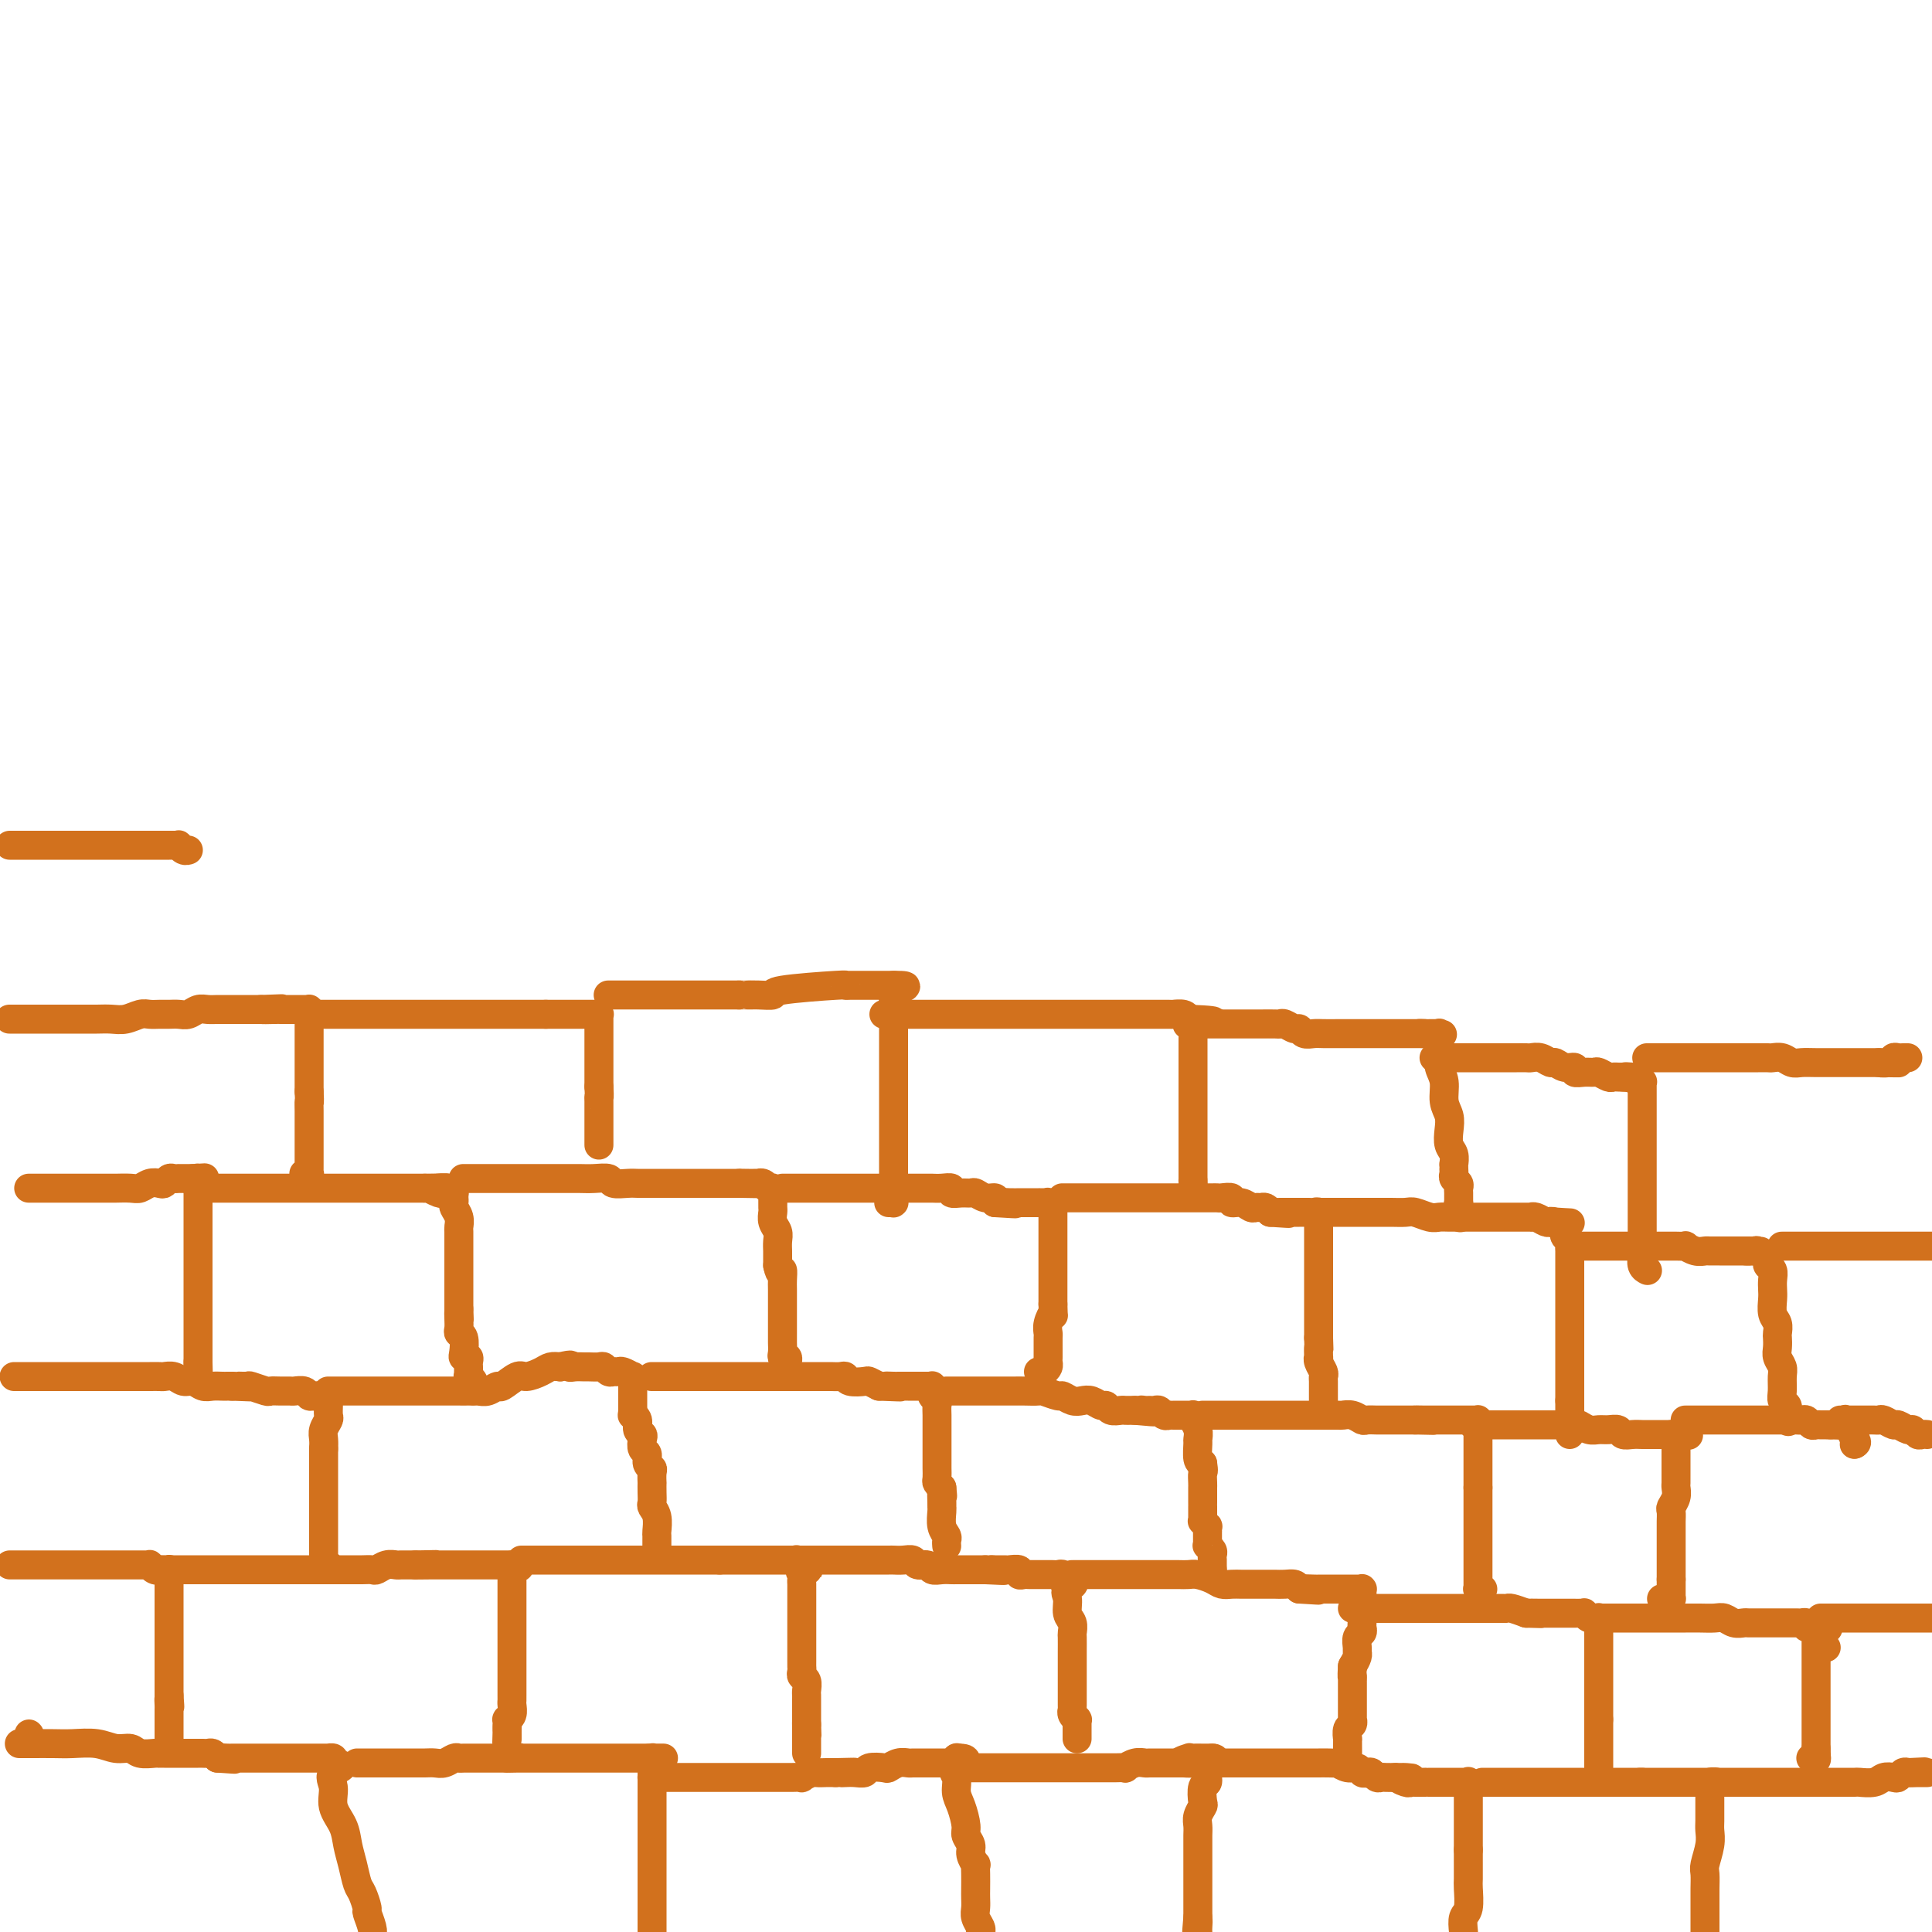 <svg viewBox='0 0 400 400' version='1.1' xmlns='http://www.w3.org/2000/svg' xmlns:xlink='http://www.w3.org/1999/xlink'><g fill='none' stroke='#D2711D' stroke-width='6' stroke-linecap='round' stroke-linejoin='round'><path d='M6,359c0.000,0.000 0.100,0.100 0.1,0.1'/><path d='M4,361c0.314,0.000 0.627,0.000 1,0c0.373,-0.000 0.805,-0.001 1,0c0.195,0.001 0.152,0.004 1,0c0.848,-0.004 2.587,-0.016 4,0c1.413,0.016 2.499,0.061 4,0c1.501,-0.061 3.418,-0.226 5,0c1.582,0.226 2.831,0.845 4,1c1.169,0.155 2.260,-0.155 3,0c0.740,0.155 1.129,0.774 2,1c0.871,0.226 2.222,0.061 3,0c0.778,-0.061 0.982,-0.016 1,0c0.018,0.016 -0.150,0.004 0,0c0.150,-0.004 0.618,-0.001 1,0c0.382,0.001 0.679,0.000 1,0c0.321,-0.000 0.667,-0.000 1,0c0.333,0.000 0.652,-0.000 1,0c0.348,0.000 0.723,0.000 1,0c0.277,-0.000 0.455,-0.001 1,0c0.545,0.001 1.455,0.003 2,0c0.545,-0.003 0.723,-0.011 1,0c0.277,0.011 0.651,0.041 1,0c0.349,-0.041 0.671,-0.155 1,0c0.329,0.155 0.664,0.577 1,1'/><path d='M45,364c6.521,0.464 2.325,0.124 1,0c-1.325,-0.124 0.221,-0.033 1,0c0.779,0.033 0.790,0.009 1,0c0.210,-0.009 0.620,-0.002 1,0c0.380,0.002 0.732,0.001 1,0c0.268,-0.001 0.452,-0.000 1,0c0.548,0.000 1.460,0.000 2,0c0.540,-0.000 0.708,-0.000 1,0c0.292,0.000 0.709,0.000 1,0c0.291,-0.000 0.456,-0.000 1,0c0.544,0.000 1.468,0.000 2,0c0.532,-0.000 0.671,-0.000 1,0c0.329,0.000 0.849,0.000 1,0c0.151,-0.000 -0.065,-0.000 0,0c0.065,0.000 0.413,0.000 1,0c0.587,-0.000 1.414,-0.000 2,0c0.586,0.000 0.930,0.000 1,0c0.070,-0.000 -0.135,-0.000 0,0c0.135,0.000 0.610,0.000 1,0c0.390,-0.000 0.697,-0.001 1,0c0.303,0.001 0.603,0.003 1,0c0.397,-0.003 0.890,-0.011 1,0c0.110,0.011 -0.163,0.041 0,0c0.163,-0.041 0.761,-0.155 1,0c0.239,0.155 0.120,0.577 0,1'/><path d='M69,365c3.705,0.477 0.968,1.169 0,2c-0.968,0.831 -0.165,1.799 0,3c0.165,1.201 -0.306,2.633 0,4c0.306,1.367 1.391,2.668 2,4c0.609,1.332 0.742,2.693 1,4c0.258,1.307 0.643,2.558 1,4c0.357,1.442 0.688,3.076 1,4c0.312,0.924 0.606,1.140 1,2c0.394,0.860 0.889,2.365 1,3c0.111,0.635 -0.162,0.402 0,1c0.162,0.598 0.761,2.028 1,3c0.239,0.972 0.120,1.486 0,2'/><path d='M74,365c-0.086,-0.000 -0.171,-0.000 0,0c0.171,0.000 0.599,0.000 1,0c0.401,-0.000 0.775,-0.000 1,0c0.225,0.000 0.302,0.000 1,0c0.698,-0.000 2.017,-0.000 3,0c0.983,0.000 1.628,0.000 2,0c0.372,-0.000 0.470,-0.000 1,0c0.530,0.000 1.493,0.001 2,0c0.507,-0.001 0.559,-0.004 1,0c0.441,0.004 1.270,0.015 2,0c0.730,-0.015 1.360,-0.057 2,0c0.640,0.057 1.288,0.211 2,0c0.712,-0.211 1.486,-0.789 2,-1c0.514,-0.211 0.768,-0.057 1,0c0.232,0.057 0.443,0.015 1,0c0.557,-0.015 1.459,-0.004 2,0c0.541,0.004 0.722,0.001 1,0c0.278,-0.001 0.652,-0.000 1,0c0.348,0.000 0.671,0.000 1,0c0.329,-0.000 0.663,-0.000 1,0c0.337,0.000 0.678,0.000 1,0c0.322,-0.000 0.625,-0.000 1,0c0.375,0.000 0.821,0.000 1,0c0.179,-0.000 0.089,-0.000 0,0'/><path d='M105,364c4.974,-0.155 1.911,-0.041 1,0c-0.911,0.041 0.332,0.011 1,0c0.668,-0.011 0.761,-0.003 1,0c0.239,0.003 0.622,0.001 1,0c0.378,-0.001 0.749,-0.000 1,0c0.251,0.000 0.382,0.000 1,0c0.618,-0.000 1.724,-0.000 2,0c0.276,0.000 -0.278,0.000 0,0c0.278,-0.000 1.388,-0.000 2,0c0.612,0.000 0.728,0.000 1,0c0.272,-0.000 0.702,-0.000 1,0c0.298,0.000 0.464,0.000 1,0c0.536,-0.000 1.443,-0.000 2,0c0.557,0.000 0.764,0.000 1,0c0.236,-0.000 0.501,-0.000 1,0c0.499,0.000 1.233,0.000 2,0c0.767,-0.000 1.569,-0.000 2,0c0.431,0.000 0.493,0.000 1,0c0.507,-0.000 1.459,-0.000 2,0c0.541,0.000 0.671,0.000 1,0c0.329,-0.000 0.858,-0.000 1,0c0.142,0.000 -0.101,0.000 0,0c0.101,0.000 0.548,-0.000 1,0c0.452,0.000 0.910,0.000 1,0c0.090,0.000 -0.186,-0.000 0,0c0.186,0.000 0.834,0.000 1,0c0.166,0.000 -0.152,-0.000 0,0c0.152,0.000 0.773,0.000 1,0c0.227,0.000 0.061,-0.000 0,0c-0.061,0.000 -0.017,0.000 0,0c0.017,-0.000 0.009,0.000 0,0'/><path d='M135,364c4.641,-0.004 1.244,-0.013 0,0c-1.244,0.013 -0.333,0.049 0,0c0.333,-0.049 0.089,-0.183 0,0c-0.089,0.183 -0.024,0.682 0,1c0.024,0.318 0.006,0.456 0,1c-0.006,0.544 -0.002,1.495 0,2c0.002,0.505 0.000,0.563 0,1c-0.000,0.437 -0.000,1.253 0,2c0.000,0.747 0.000,1.425 0,2c-0.000,0.575 -0.000,1.045 0,2c0.000,0.955 0.000,2.394 0,3c-0.000,0.606 -0.000,0.379 0,1c0.000,0.621 0.000,2.090 0,3c-0.000,0.910 -0.000,1.260 0,2c0.000,0.740 0.000,1.871 0,3c-0.000,1.129 -0.000,2.257 0,3c0.000,0.743 0.000,1.102 0,2c-0.000,0.898 -0.000,2.334 0,3c0.000,0.666 0.000,0.560 0,1c-0.000,0.440 -0.000,1.426 0,2c0.000,0.574 0.000,0.735 0,1c-0.000,0.265 -0.000,0.632 0,1'/><path d='M135,368c0.009,-0.000 0.018,-0.000 0,0c-0.018,0.000 -0.063,0.000 0,0c0.063,-0.000 0.233,-0.000 1,0c0.767,0.000 2.129,0.000 3,0c0.871,-0.000 1.249,-0.000 2,0c0.751,0.000 1.874,0.000 3,0c1.126,-0.000 2.255,-0.000 3,0c0.745,0.000 1.106,0.000 2,0c0.894,-0.000 2.319,-0.000 3,0c0.681,0.000 0.616,0.000 1,0c0.384,-0.000 1.215,-0.000 2,0c0.785,0.000 1.523,0.000 2,0c0.477,-0.000 0.691,-0.000 1,0c0.309,0.000 0.711,0.000 1,0c0.289,-0.000 0.464,-0.000 1,0c0.536,0.000 1.434,0.001 2,0c0.566,-0.001 0.800,-0.004 1,0c0.200,0.004 0.367,0.015 1,0c0.633,-0.015 1.733,-0.057 2,0c0.267,0.057 -0.298,0.211 0,0c0.298,-0.211 1.458,-0.789 2,-1c0.542,-0.211 0.465,-0.057 1,0c0.535,0.057 1.683,0.015 2,0c0.317,-0.015 -0.195,-0.004 0,0c0.195,0.004 1.098,0.002 2,0'/><path d='M173,367c6.356,-0.156 3.245,-0.045 2,0c-1.245,0.045 -0.624,0.026 0,0c0.624,-0.026 1.252,-0.059 2,0c0.748,0.059 1.618,0.208 2,0c0.382,-0.208 0.277,-0.774 1,-1c0.723,-0.226 2.273,-0.113 3,0c0.727,0.113 0.631,0.226 1,0c0.369,-0.226 1.202,-0.793 2,-1c0.798,-0.207 1.562,-0.056 2,0c0.438,0.056 0.551,0.015 1,0c0.449,-0.015 1.233,-0.004 2,0c0.767,0.004 1.516,0.001 2,0c0.484,-0.001 0.704,-0.000 1,0c0.296,0.000 0.668,-0.000 1,0c0.332,0.000 0.624,0.001 1,0c0.376,-0.001 0.837,-0.004 1,0c0.163,0.004 0.030,0.015 0,0c-0.030,-0.015 0.045,-0.057 0,0c-0.045,0.057 -0.208,0.211 0,0c0.208,-0.211 0.788,-0.789 1,-1c0.212,-0.211 0.057,-0.057 0,0c-0.057,0.057 -0.016,0.016 0,0c0.016,-0.016 0.008,-0.008 0,0'/><path d='M198,364c3.864,-0.093 1.025,1.176 0,2c-1.025,0.824 -0.237,1.204 0,2c0.237,0.796 -0.076,2.009 0,3c0.076,0.991 0.541,1.759 1,3c0.459,1.241 0.911,2.953 1,4c0.089,1.047 -0.186,1.428 0,2c0.186,0.572 0.835,1.335 1,2c0.165,0.665 -0.152,1.232 0,2c0.152,0.768 0.773,1.739 1,2c0.227,0.261 0.061,-0.187 0,0c-0.061,0.187 -0.017,1.008 0,2c0.017,0.992 0.008,2.153 0,3c-0.008,0.847 -0.016,1.379 0,2c0.016,0.621 0.056,1.331 0,2c-0.056,0.669 -0.207,1.295 0,2c0.207,0.705 0.774,1.487 1,2c0.226,0.513 0.113,0.756 0,1'/><path d='M200,366c0.324,0.000 0.648,0.000 1,0c0.352,-0.000 0.731,-0.000 1,0c0.269,0.000 0.426,0.000 1,0c0.574,-0.000 1.564,-0.000 2,0c0.436,0.000 0.319,0.000 1,0c0.681,-0.000 2.159,-0.000 3,0c0.841,0.000 1.044,0.000 2,0c0.956,-0.000 2.665,-0.000 4,0c1.335,0.000 2.297,0.000 3,0c0.703,-0.000 1.147,-0.000 2,0c0.853,0.000 2.115,0.000 3,0c0.885,-0.000 1.394,-0.000 2,0c0.606,0.000 1.310,0.001 2,0c0.690,-0.001 1.368,-0.004 2,0c0.632,0.004 1.220,0.015 2,0c0.780,-0.015 1.752,-0.057 2,0c0.248,0.057 -0.229,0.211 0,0c0.229,-0.211 1.164,-0.789 2,-1c0.836,-0.211 1.571,-0.057 2,0c0.429,0.057 0.550,0.015 1,0c0.450,-0.015 1.230,-0.004 2,0c0.770,0.004 1.531,0.001 2,0c0.469,-0.001 0.648,-0.000 1,0c0.352,0.000 0.879,0.000 1,0c0.121,-0.000 -0.163,-0.000 0,0c0.163,0.000 0.775,0.000 1,0c0.225,-0.000 0.064,-0.000 0,0c-0.064,0.000 -0.032,0.000 0,0'/><path d='M245,365c6.898,-0.094 1.645,0.171 0,0c-1.645,-0.171 0.320,-0.778 1,-1c0.680,-0.222 0.076,-0.060 0,0c-0.076,0.060 0.376,0.016 1,0c0.624,-0.016 1.421,-0.004 2,0c0.579,0.004 0.939,0.001 1,0c0.061,-0.001 -0.176,-0.000 0,0c0.176,0.000 0.765,0.000 1,0c0.235,-0.000 0.118,-0.000 0,0'/><path d='M251,364c0.993,-0.018 0.476,0.437 0,1c-0.476,0.563 -0.911,1.235 -1,2c-0.089,0.765 0.169,1.622 0,2c-0.169,0.378 -0.763,0.275 -1,1c-0.237,0.725 -0.116,2.277 0,3c0.116,0.723 0.227,0.616 0,1c-0.227,0.384 -0.793,1.257 -1,2c-0.207,0.743 -0.055,1.354 0,2c0.055,0.646 0.015,1.328 0,2c-0.015,0.672 -0.004,1.336 0,2c0.004,0.664 0.001,1.329 0,2c-0.001,0.671 -0.000,1.350 0,2c0.000,0.650 0.000,1.273 0,2c-0.000,0.727 -0.000,1.558 0,2c0.000,0.442 0.000,0.497 0,1c-0.000,0.503 -0.000,1.456 0,2c0.000,0.544 0.000,0.681 0,1c-0.000,0.319 -0.000,0.820 0,1c0.000,0.180 0.000,0.037 0,0c-0.000,-0.037 -0.000,0.031 0,0c0.000,-0.031 0.000,-0.162 0,0c-0.000,0.162 -0.000,0.618 0,1c0.000,0.382 0.000,0.691 0,1'/><path d='M248,397c-0.464,5.286 -0.125,2.000 0,1c0.125,-1.000 0.036,0.286 0,1c-0.036,0.714 -0.018,0.857 0,1'/><path d='M251,365c-0.033,0.000 -0.067,0.000 0,0c0.067,-0.000 0.234,-0.000 1,0c0.766,0.000 2.129,0.000 3,0c0.871,-0.000 1.248,-0.000 2,0c0.752,0.000 1.878,0.000 3,0c1.122,-0.000 2.241,-0.000 3,0c0.759,0.000 1.158,0.000 2,0c0.842,-0.000 2.126,-0.000 3,0c0.874,0.000 1.338,0.000 2,0c0.662,-0.000 1.521,-0.001 2,0c0.479,0.001 0.579,0.004 1,0c0.421,-0.004 1.163,-0.016 2,0c0.837,0.016 1.768,0.061 2,0c0.232,-0.061 -0.236,-0.226 0,0c0.236,0.226 1.177,0.844 2,1c0.823,0.156 1.530,-0.151 2,0c0.470,0.151 0.703,0.758 1,1c0.297,0.242 0.656,0.117 1,0c0.344,-0.117 0.672,-0.228 1,0c0.328,0.228 0.655,0.793 1,1c0.345,0.207 0.708,0.056 1,0c0.292,-0.056 0.512,-0.016 1,0c0.488,0.016 1.244,0.008 2,0'/><path d='M289,368c6.059,0.403 2.205,-0.088 1,0c-1.205,0.088 0.237,0.756 1,1c0.763,0.244 0.847,0.065 1,0c0.153,-0.065 0.373,-0.018 1,0c0.627,0.018 1.659,0.005 2,0c0.341,-0.005 -0.010,-0.001 0,0c0.010,0.001 0.380,0.000 1,0c0.620,-0.000 1.490,-0.000 2,0c0.510,0.000 0.661,0.000 1,0c0.339,-0.000 0.865,-0.000 1,0c0.135,0.000 -0.123,0.000 0,0c0.123,-0.000 0.625,0.000 1,0c0.375,-0.000 0.622,-0.000 1,0c0.378,0.000 0.886,0.000 1,0c0.114,-0.000 -0.166,-0.000 0,0c0.166,0.000 0.776,0.001 1,0c0.224,-0.001 0.060,-0.002 0,0c-0.060,0.002 -0.016,0.007 0,0c0.016,-0.007 0.004,-0.027 0,0c-0.004,0.027 -0.001,0.100 0,0c0.001,-0.100 0.000,-0.375 0,0c-0.000,0.375 -0.000,1.399 0,2c0.000,0.601 0.000,0.777 0,1c-0.000,0.223 -0.000,0.492 0,1c0.000,0.508 0.000,1.253 0,2c-0.000,0.747 -0.000,1.495 0,2c0.000,0.505 0.000,0.765 0,1c-0.000,0.235 -0.000,0.444 0,1c0.000,0.556 0.000,1.457 0,2c-0.000,0.543 -0.000,0.726 0,1c0.000,0.274 0.000,0.637 0,1'/><path d='M304,383c0.000,2.602 0.001,2.108 0,2c-0.001,-0.108 -0.004,0.169 0,1c0.004,0.831 0.015,2.217 0,3c-0.015,0.783 -0.056,0.962 0,2c0.056,1.038 0.207,2.933 0,4c-0.207,1.067 -0.774,1.305 -1,2c-0.226,0.695 -0.113,1.848 0,3'/><path d='M307,369c-0.085,0.000 -0.171,0.000 0,0c0.171,0.000 0.598,0.000 1,0c0.402,0.000 0.778,0.000 1,0c0.222,0.000 0.290,-0.000 1,0c0.710,0.000 2.063,0.000 3,0c0.937,-0.000 1.458,-0.000 2,0c0.542,0.000 1.105,0.000 2,0c0.895,0.000 2.123,0.000 3,0c0.877,0.000 1.405,0.000 2,0c0.595,0.000 1.259,-0.000 2,0c0.741,0.000 1.561,0.000 2,0c0.439,-0.000 0.498,0.000 1,0c0.502,0.000 1.448,0.000 2,0c0.552,0.000 0.712,0.000 1,0c0.288,0.000 0.706,0.000 1,0c0.294,0.000 0.464,0.000 1,0c0.536,0.000 1.439,0.000 2,0c0.561,0.000 0.780,0.000 1,0c0.220,0.000 0.440,0.000 1,0c0.560,0.000 1.458,0.000 2,0c0.542,0.000 0.726,0.000 1,0c0.274,0.000 0.637,0.000 1,0'/><path d='M340,369c5.056,0.000 1.196,0.000 0,0c-1.196,0.000 0.272,0.000 1,0c0.728,0.000 0.716,-0.000 1,0c0.284,0.000 0.865,0.000 1,0c0.135,-0.000 -0.175,-0.000 0,0c0.175,0.000 0.835,0.000 1,0c0.165,0.000 -0.167,0.000 0,0c0.167,0.000 0.832,0.000 1,0c0.168,0.000 -0.161,-0.000 0,0c0.161,0.000 0.813,0.000 1,0c0.187,-0.000 -0.090,0.000 0,0c0.090,0.000 0.546,0.000 1,0c0.454,0.000 0.905,0.000 1,0c0.095,0.000 -0.167,0.000 0,0c0.167,0.000 0.762,0.000 1,0c0.238,0.000 0.119,0.000 0,0c-0.119,0.000 -0.238,0.000 0,0c0.238,0.000 0.833,0.000 1,0c0.167,0.000 -0.095,0.000 0,0c0.095,0.000 0.547,0.000 1,0c0.453,0.000 0.906,0.000 1,0c0.094,0.000 -0.172,0.000 0,0c0.172,0.000 0.782,0.000 1,0c0.218,0.000 0.044,0.000 0,0c-0.044,0.000 0.041,0.000 0,0c-0.041,0.000 -0.207,0.000 0,0c0.207,0.000 0.787,0.000 1,0c0.213,0.000 0.057,0.000 0,0c-0.057,0.000 -0.016,0.000 0,0c0.016,0.000 0.008,0.000 0,0'/><path d='M354,369c2.166,-0.064 0.580,-0.225 0,0c-0.580,0.225 -0.156,0.836 0,1c0.156,0.164 0.042,-0.118 0,0c-0.042,0.118 -0.011,0.636 0,1c0.011,0.364 0.004,0.574 0,1c-0.004,0.426 -0.005,1.066 0,2c0.005,0.934 0.015,2.160 0,3c-0.015,0.840 -0.057,1.293 0,2c0.057,0.707 0.211,1.670 0,3c-0.211,1.330 -0.789,3.029 -1,4c-0.211,0.971 -0.057,1.215 0,2c0.057,0.785 0.015,2.112 0,3c-0.015,0.888 -0.004,1.337 0,2c0.004,0.663 0.001,1.540 0,2c-0.001,0.460 -0.000,0.505 0,1c0.000,0.495 0.000,1.441 0,2c-0.000,0.559 -0.000,0.731 0,1c0.000,0.269 0.000,0.634 0,1'/><path d='M355,369c-0.225,-0.000 -0.450,-0.000 0,0c0.450,0.000 1.576,0.000 2,0c0.424,-0.000 0.148,-0.000 1,0c0.852,0.000 2.833,0.000 4,0c1.167,-0.000 1.519,-0.000 2,0c0.481,0.000 1.089,0.000 2,0c0.911,-0.000 2.123,-0.000 3,0c0.877,0.000 1.419,0.000 2,0c0.581,-0.000 1.201,-0.000 2,0c0.799,0.000 1.777,0.000 2,0c0.223,-0.000 -0.307,-0.000 0,0c0.307,0.000 1.452,0.000 2,0c0.548,-0.000 0.498,-0.000 1,0c0.502,0.000 1.556,0.001 2,0c0.444,-0.001 0.279,-0.004 1,0c0.721,0.004 2.330,0.015 3,0c0.670,-0.015 0.403,-0.056 1,0c0.597,0.056 2.058,0.207 3,0c0.942,-0.207 1.366,-0.774 2,-1c0.634,-0.226 1.479,-0.112 2,0c0.521,0.112 0.717,0.223 1,0c0.283,-0.223 0.652,-0.778 1,-1c0.348,-0.222 0.674,-0.111 1,0'/><path d='M395,367c6.355,-0.309 2.241,-0.083 1,0c-1.241,0.083 0.389,0.022 1,0c0.611,-0.022 0.202,-0.006 0,0c-0.202,0.006 -0.198,0.002 0,0c0.198,-0.002 0.589,-0.000 1,0c0.411,0.000 0.841,0.000 1,0c0.159,-0.000 0.045,-0.000 0,0c-0.045,0.000 -0.023,0.000 0,0'/><path d='M2,324c0.359,0.000 0.719,0.000 1,0c0.281,-0.000 0.484,-0.000 1,0c0.516,0.000 1.347,0.000 2,0c0.653,-0.000 1.130,-0.000 2,0c0.870,0.000 2.134,0.000 3,0c0.866,-0.000 1.335,-0.000 2,0c0.665,0.000 1.525,0.000 2,0c0.475,-0.000 0.565,-0.000 1,0c0.435,0.000 1.216,0.000 2,0c0.784,-0.000 1.571,-0.000 2,0c0.429,0.000 0.500,0.000 1,0c0.500,-0.000 1.429,-0.000 2,0c0.571,0.000 0.783,0.000 1,0c0.217,-0.000 0.439,-0.000 1,0c0.561,0.000 1.461,0.000 2,0c0.539,-0.000 0.718,-0.001 1,0c0.282,0.001 0.667,0.004 1,0c0.333,-0.004 0.615,-0.015 1,0c0.385,0.015 0.874,0.057 1,0c0.126,-0.057 -0.111,-0.211 0,0c0.111,0.211 0.568,0.788 1,1c0.432,0.212 0.838,0.061 1,0c0.162,-0.061 0.081,-0.030 0,0'/><path d='M33,325c4.962,0.155 1.865,0.042 1,0c-0.865,-0.042 0.500,-0.012 1,0c0.500,0.012 0.134,0.006 0,0c-0.134,-0.006 -0.036,-0.014 0,0c0.036,0.014 0.010,0.049 0,0c-0.010,-0.049 -0.003,-0.183 0,0c0.003,0.183 0.001,0.683 0,1c-0.001,0.317 -0.000,0.452 0,1c0.000,0.548 0.000,1.508 0,2c-0.000,0.492 -0.000,0.517 0,1c0.000,0.483 0.000,1.425 0,2c-0.000,0.575 -0.000,0.784 0,1c0.000,0.216 0.000,0.439 0,1c-0.000,0.561 -0.000,1.458 0,2c0.000,0.542 0.000,0.727 0,1c-0.000,0.273 -0.000,0.633 0,1c0.000,0.367 0.000,0.741 0,1c-0.000,0.259 -0.000,0.402 0,1c0.000,0.598 0.000,1.652 0,2c-0.000,0.348 -0.000,-0.009 0,0c0.000,0.009 0.000,0.384 0,1c-0.000,0.616 -0.000,1.475 0,2c0.000,0.525 0.000,0.718 0,1c-0.000,0.282 -0.000,0.654 0,1c0.000,0.346 0.000,0.667 0,1c-0.000,0.333 -0.000,0.677 0,1c0.000,0.323 0.000,0.625 0,1c-0.000,0.375 -0.000,0.821 0,1c0.000,0.179 0.000,0.089 0,0'/><path d='M35,351c0.309,4.195 0.083,1.684 0,1c-0.083,-0.684 -0.022,0.461 0,1c0.022,0.539 0.006,0.474 0,1c-0.006,0.526 -0.002,1.644 0,2c0.002,0.356 0.000,-0.049 0,0c-0.000,0.049 -0.000,0.553 0,1c0.000,0.447 0.000,0.837 0,1c-0.000,0.163 -0.000,0.100 0,0c0.000,-0.100 0.000,-0.238 0,0c-0.000,0.238 -0.000,0.851 0,1c0.000,0.149 0.000,-0.167 0,0c-0.000,0.167 -0.000,0.815 0,1c0.000,0.185 0.000,-0.094 0,0c-0.000,0.094 -0.000,0.561 0,1c0.000,0.439 0.000,0.849 0,1c-0.000,0.151 -0.000,0.043 0,0c0.000,-0.043 0.000,-0.022 0,0'/><path d='M35,325c0.444,-0.000 0.889,-0.000 1,0c0.111,0.000 -0.110,0.000 0,0c0.110,-0.000 0.551,-0.000 1,0c0.449,0.000 0.907,0.000 2,0c1.093,-0.000 2.823,-0.000 4,0c1.177,0.000 1.802,0.000 3,0c1.198,-0.000 2.968,-0.000 4,0c1.032,0.000 1.325,0.000 2,0c0.675,-0.000 1.731,-0.000 3,0c1.269,0.000 2.750,0.000 4,0c1.250,-0.000 2.270,-0.000 3,0c0.730,0.000 1.169,0.000 2,0c0.831,-0.000 2.053,-0.000 3,0c0.947,0.000 1.618,0.000 2,0c0.382,-0.000 0.473,-0.000 1,0c0.527,0.000 1.488,0.001 2,0c0.512,-0.001 0.574,-0.004 1,0c0.426,0.004 1.217,0.015 2,0c0.783,-0.015 1.557,-0.057 2,0c0.443,0.057 0.556,0.211 1,0c0.444,-0.211 1.218,-0.789 2,-1c0.782,-0.211 1.570,-0.057 2,0c0.430,0.057 0.500,0.015 1,0c0.500,-0.015 1.428,-0.004 2,0c0.572,0.004 0.786,0.002 1,0'/><path d='M86,324c8.007,-0.155 2.526,-0.041 1,0c-1.526,0.041 0.904,0.011 2,0c1.096,-0.011 0.858,-0.003 1,0c0.142,0.003 0.664,0.001 1,0c0.336,-0.001 0.484,-0.000 1,0c0.516,0.000 1.399,0.000 2,0c0.601,-0.000 0.920,-0.000 1,0c0.080,0.000 -0.081,0.000 0,0c0.081,-0.000 0.402,-0.000 1,0c0.598,0.000 1.473,0.000 2,0c0.527,-0.000 0.705,-0.000 1,0c0.295,0.000 0.705,0.000 1,0c0.295,-0.000 0.474,-0.000 1,0c0.526,0.000 1.399,0.000 2,0c0.601,-0.000 0.932,-0.000 1,0c0.068,0.000 -0.125,0.000 0,0c0.125,-0.000 0.570,-0.000 1,0c0.430,0.000 0.847,0.000 1,0c0.153,-0.000 0.044,-0.000 0,0c-0.044,0.000 -0.022,0.000 0,0'/><path d='M106,324c3.094,0.227 0.829,0.795 0,1c-0.829,0.205 -0.222,0.048 0,0c0.222,-0.048 0.060,0.015 0,0c-0.060,-0.015 -0.016,-0.106 0,0c0.016,0.106 0.004,0.408 0,1c-0.004,0.592 -0.001,1.472 0,2c0.001,0.528 0.000,0.704 0,1c-0.000,0.296 -0.000,0.712 0,1c0.000,0.288 0.000,0.448 0,1c-0.000,0.552 -0.000,1.495 0,2c0.000,0.505 0.000,0.573 0,1c-0.000,0.427 -0.000,1.215 0,2c0.000,0.785 0.000,1.569 0,2c-0.000,0.431 -0.000,0.511 0,1c0.000,0.489 0.000,1.387 0,2c-0.000,0.613 -0.000,0.942 0,1c0.000,0.058 0.000,-0.153 0,0c-0.000,0.153 -0.000,0.670 0,1c0.000,0.330 0.000,0.473 0,1c-0.000,0.527 -0.000,1.436 0,2c0.000,0.564 0.000,0.781 0,1c-0.000,0.219 -0.000,0.439 0,1c0.000,0.561 0.001,1.463 0,2c-0.001,0.537 -0.004,0.708 0,1c0.004,0.292 0.015,0.704 0,1c-0.015,0.296 -0.057,0.474 0,1c0.057,0.526 0.211,1.398 0,2c-0.211,0.602 -0.789,0.935 -1,1c-0.211,0.065 -0.057,-0.136 0,0c0.057,0.136 0.016,0.610 0,1c-0.016,0.390 -0.008,0.695 0,1'/><path d='M105,358c-0.155,5.277 -0.041,1.470 0,0c0.041,-1.470 0.011,-0.604 0,0c-0.011,0.604 -0.003,0.946 0,1c0.003,0.054 0.001,-0.182 0,0c-0.001,0.182 -0.000,0.780 0,1c0.000,0.220 0.000,0.063 0,0c-0.000,-0.063 -0.000,-0.031 0,0'/><path d='M108,323c-0.061,0.000 -0.122,0.000 0,0c0.122,0.000 0.426,0.000 1,0c0.574,0.000 1.416,0.000 2,0c0.584,-0.000 0.909,0.000 2,0c1.091,0.000 2.949,0.000 4,0c1.051,0.000 1.297,0.000 2,0c0.703,0.000 1.865,0.000 3,0c1.135,0.000 2.245,0.000 3,0c0.755,0.000 1.157,0.000 2,0c0.843,0.000 2.128,0.000 3,0c0.872,-0.000 1.332,0.000 2,0c0.668,0.000 1.545,0.000 2,0c0.455,-0.000 0.489,0.000 1,0c0.511,0.000 1.498,0.000 2,0c0.502,0.000 0.519,0.000 1,0c0.481,0.000 1.424,0.000 2,0c0.576,0.000 0.783,0.000 1,0c0.217,0.000 0.443,0.000 1,0c0.557,0.000 1.445,0.000 2,0c0.555,0.000 0.778,0.000 1,0c0.222,0.000 0.444,0.000 1,0c0.556,0.000 1.444,0.000 2,0c0.556,0.000 0.778,0.000 1,0'/><path d='M149,323c6.461,0.000 2.112,0.000 1,0c-1.112,-0.000 1.011,-0.000 2,0c0.989,0.000 0.844,0.000 1,0c0.156,-0.000 0.614,-0.000 1,0c0.386,0.000 0.700,0.000 1,0c0.300,-0.000 0.588,-0.000 1,0c0.412,0.000 0.950,0.000 1,0c0.050,-0.000 -0.389,-0.000 0,0c0.389,0.000 1.606,0.000 2,0c0.394,-0.000 -0.034,-0.000 0,0c0.034,0.000 0.530,0.000 1,0c0.470,-0.000 0.915,-0.000 1,0c0.085,0.000 -0.188,0.000 0,0c0.188,-0.000 0.838,-0.000 1,0c0.162,0.000 -0.163,0.000 0,0c0.163,-0.000 0.814,-0.000 1,0c0.186,0.000 -0.094,0.000 0,0c0.094,-0.000 0.560,-0.001 1,0c0.440,0.001 0.854,0.004 1,0c0.146,-0.004 0.025,-0.015 0,0c-0.025,0.015 0.046,0.056 0,0c-0.046,-0.056 -0.208,-0.208 0,0c0.208,0.208 0.788,0.777 1,1c0.212,0.223 0.057,0.098 0,0c-0.057,-0.098 -0.016,-0.171 0,0c0.016,0.171 0.008,0.585 0,1'/><path d='M166,325c2.630,0.262 0.705,-0.084 0,0c-0.705,0.084 -0.189,0.599 0,1c0.189,0.401 0.051,0.689 0,1c-0.051,0.311 -0.014,0.647 0,1c0.014,0.353 0.004,0.723 0,1c-0.004,0.277 -0.001,0.459 0,1c0.001,0.541 0.000,1.440 0,2c-0.000,0.560 -0.000,0.780 0,1c0.000,0.220 0.000,0.440 0,1c-0.000,0.560 -0.000,1.460 0,2c0.000,0.540 0.000,0.722 0,1c-0.000,0.278 0.000,0.653 0,1c-0.000,0.347 -0.000,0.666 0,1c0.000,0.334 0.000,0.685 0,1c-0.000,0.315 -0.000,0.595 0,1c0.000,0.405 0.000,0.934 0,1c-0.000,0.066 -0.001,-0.333 0,0c0.001,0.333 0.004,1.398 0,2c-0.004,0.602 -0.015,0.743 0,1c0.015,0.257 0.057,0.632 0,1c-0.057,0.368 -0.211,0.729 0,1c0.211,0.271 0.789,0.453 1,1c0.211,0.547 0.057,1.459 0,2c-0.057,0.541 -0.015,0.709 0,1c0.015,0.291 0.004,0.704 0,1c-0.004,0.296 -0.001,0.474 0,1c0.001,0.526 0.000,1.399 0,2c-0.000,0.601 -0.000,0.931 0,1c0.000,0.069 0.000,-0.123 0,0c-0.000,0.123 -0.000,0.562 0,1'/><path d='M167,357c0.155,4.887 0.041,1.103 0,0c-0.041,-1.103 -0.011,0.475 0,1c0.011,0.525 0.003,-0.003 0,0c-0.003,0.003 -0.001,0.536 0,1c0.001,0.464 0.000,0.860 0,1c-0.000,0.140 -0.000,0.023 0,0c0.000,-0.023 0.000,0.049 0,0c-0.000,-0.049 -0.000,-0.220 0,0c0.000,0.220 0.000,0.829 0,1c-0.000,0.171 -0.000,-0.098 0,0c0.000,0.098 0.000,0.562 0,1c-0.000,0.438 -0.000,0.849 0,1c0.000,0.151 0.000,0.040 0,0c-0.000,-0.040 -0.000,-0.011 0,0c0.000,0.011 0.000,0.003 0,0c-0.000,-0.003 -0.000,-0.001 0,0c0.000,0.001 0.000,0.000 0,0c-0.000,-0.000 -0.000,-0.000 0,0'/><path d='M166,323c0.006,0.000 0.013,0.000 0,0c-0.013,-0.000 -0.045,-0.000 0,0c0.045,0.000 0.167,0.000 1,0c0.833,-0.000 2.376,-0.000 3,0c0.624,0.000 0.328,0.000 1,0c0.672,-0.000 2.310,-0.000 3,0c0.690,0.000 0.430,0.000 1,0c0.570,-0.000 1.969,-0.000 3,0c1.031,0.000 1.693,0.000 2,0c0.307,-0.000 0.257,-0.001 1,0c0.743,0.001 2.278,0.004 3,0c0.722,-0.004 0.631,-0.016 1,0c0.369,0.016 1.197,0.061 2,0c0.803,-0.061 1.580,-0.226 2,0c0.420,0.226 0.484,0.845 1,1c0.516,0.155 1.485,-0.155 2,0c0.515,0.155 0.574,0.774 1,1c0.426,0.226 1.217,0.061 2,0c0.783,-0.061 1.558,-0.016 2,0c0.442,0.016 0.552,0.004 1,0c0.448,-0.004 1.233,-0.001 2,0c0.767,0.001 1.514,0.000 2,0c0.486,-0.000 0.710,-0.000 1,0c0.290,0.000 0.645,0.000 1,0'/><path d='M204,325c6.362,0.309 3.268,0.082 2,0c-1.268,-0.082 -0.708,-0.018 0,0c0.708,0.018 1.566,-0.009 2,0c0.434,0.009 0.445,0.055 1,0c0.555,-0.055 1.654,-0.211 2,0c0.346,0.211 -0.062,0.789 0,1c0.062,0.211 0.594,0.057 1,0c0.406,-0.057 0.686,-0.015 1,0c0.314,0.015 0.662,0.004 1,0c0.338,-0.004 0.668,-0.001 1,0c0.332,0.001 0.667,-0.001 1,0c0.333,0.001 0.664,0.004 1,0c0.336,-0.004 0.678,-0.015 1,0c0.322,0.015 0.626,0.057 1,0c0.374,-0.057 0.818,-0.211 1,0c0.182,0.211 0.100,0.789 0,1c-0.100,0.211 -0.219,0.057 0,0c0.219,-0.057 0.777,-0.016 1,0c0.223,0.016 0.112,0.008 0,0'/><path d='M221,327c2.626,0.683 0.689,1.392 0,2c-0.689,0.608 -0.132,1.117 0,2c0.132,0.883 -0.161,2.141 0,3c0.161,0.859 0.775,1.318 1,2c0.225,0.682 0.060,1.587 0,2c-0.060,0.413 -0.016,0.333 0,1c0.016,0.667 0.004,2.080 0,3c-0.004,0.920 -0.001,1.346 0,2c0.001,0.654 0.000,1.537 0,2c-0.000,0.463 -0.000,0.505 0,1c0.000,0.495 0.000,1.442 0,2c-0.000,0.558 -0.000,0.728 0,1c0.000,0.272 0.000,0.647 0,1c-0.000,0.353 -0.001,0.686 0,1c0.001,0.314 0.004,0.610 0,1c-0.004,0.390 -0.015,0.875 0,1c0.015,0.125 0.057,-0.110 0,0c-0.057,0.110 -0.211,0.564 0,1c0.211,0.436 0.789,0.853 1,1c0.211,0.147 0.057,0.024 0,0c-0.057,-0.024 -0.015,0.050 0,0c0.015,-0.050 0.004,-0.223 0,0c-0.004,0.223 -0.001,0.844 0,1c0.001,0.156 0.000,-0.151 0,0c-0.000,0.151 -0.000,0.762 0,1c0.000,0.238 0.000,0.102 0,0c-0.000,-0.102 -0.000,-0.172 0,0c0.000,0.172 0.000,0.585 0,1c-0.000,0.415 -0.000,0.833 0,1c0.000,0.167 0.000,0.084 0,0'/><path d='M222,326c-0.074,-0.000 -0.148,-0.000 0,0c0.148,0.000 0.517,0.000 1,0c0.483,-0.000 1.078,-0.000 2,0c0.922,0.000 2.171,0.000 3,0c0.829,-0.000 1.238,-0.000 2,0c0.762,0.000 1.877,0.000 3,0c1.123,-0.000 2.254,-0.000 3,0c0.746,0.000 1.106,0.000 2,0c0.894,-0.000 2.321,-0.001 3,0c0.679,0.001 0.608,0.003 1,0c0.392,-0.003 1.246,-0.011 2,0c0.754,0.011 1.409,0.041 2,0c0.591,-0.041 1.117,-0.155 2,0c0.883,0.155 2.123,0.577 3,1c0.877,0.423 1.389,0.845 2,1c0.611,0.155 1.319,0.041 2,0c0.681,-0.041 1.333,-0.011 2,0c0.667,0.011 1.347,0.003 2,0c0.653,-0.003 1.278,-0.002 2,0c0.722,0.002 1.542,0.003 2,0c0.458,-0.003 0.556,-0.011 1,0c0.444,0.011 1.235,0.041 2,0c0.765,-0.041 1.504,-0.155 2,0c0.496,0.155 0.748,0.577 1,1'/><path d='M269,329c7.389,0.464 2.360,0.124 1,0c-1.360,-0.124 0.949,-0.033 2,0c1.051,0.033 0.844,0.009 1,0c0.156,-0.009 0.676,-0.002 1,0c0.324,0.002 0.454,0.001 1,0c0.546,-0.001 1.509,-0.000 2,0c0.491,0.000 0.510,0.000 1,0c0.490,-0.000 1.452,-0.000 2,0c0.548,0.000 0.683,0.000 1,0c0.317,-0.000 0.817,-0.001 1,0c0.183,0.001 0.049,0.004 0,0c-0.049,-0.004 -0.013,-0.015 0,0c0.013,0.015 0.004,0.056 0,0c-0.004,-0.056 -0.001,-0.208 0,0c0.001,0.208 0.000,0.777 0,1c-0.000,0.223 -0.000,0.101 0,0c0.000,-0.101 0.000,-0.180 0,0c-0.000,0.180 -0.000,0.621 0,1c0.000,0.379 0.000,0.697 0,1c-0.000,0.303 -0.000,0.592 0,1c0.000,0.408 0.001,0.936 0,1c-0.001,0.064 -0.004,-0.335 0,0c0.004,0.335 0.015,1.403 0,2c-0.015,0.597 -0.057,0.723 0,1c0.057,0.277 0.212,0.703 0,1c-0.212,0.297 -0.792,0.463 -1,1c-0.208,0.537 -0.046,1.443 0,2c0.046,0.557 -0.026,0.765 0,1c0.026,0.235 0.150,0.496 0,1c-0.150,0.504 -0.575,1.252 -1,2'/><path d='M280,345c-0.155,2.880 -0.041,2.081 0,2c0.041,-0.081 0.011,0.555 0,1c-0.011,0.445 -0.003,0.697 0,1c0.003,0.303 0.001,0.657 0,1c-0.001,0.343 -0.000,0.674 0,1c0.000,0.326 -0.000,0.647 0,1c0.000,0.353 0.001,0.739 0,1c-0.001,0.261 -0.004,0.397 0,1c0.004,0.603 0.015,1.672 0,2c-0.015,0.328 -0.057,-0.085 0,0c0.057,0.085 0.211,0.670 0,1c-0.211,0.330 -0.789,0.407 -1,1c-0.211,0.593 -0.057,1.704 0,2c0.057,0.296 0.015,-0.222 0,0c-0.015,0.222 -0.004,1.183 0,2c0.004,0.817 0.001,1.489 0,2c-0.001,0.511 -0.000,0.860 0,1c0.000,0.140 0.000,0.070 0,0'/><path d='M280,333c0.325,0.000 0.650,0.000 1,0c0.350,-0.000 0.726,-0.000 1,0c0.274,0.000 0.448,0.000 1,0c0.552,-0.000 1.482,-0.000 2,0c0.518,0.000 0.624,0.000 1,0c0.376,-0.000 1.022,-0.000 2,0c0.978,0.000 2.287,0.000 3,0c0.713,-0.000 0.829,-0.000 1,0c0.171,0.000 0.398,0.000 1,0c0.602,-0.000 1.578,-0.000 2,0c0.422,0.000 0.289,0.000 1,0c0.711,-0.000 2.266,-0.000 3,0c0.734,0.000 0.647,0.000 1,0c0.353,-0.000 1.145,-0.000 2,0c0.855,0.000 1.772,0.000 2,0c0.228,-0.000 -0.234,-0.000 0,0c0.234,0.000 1.162,0.000 2,0c0.838,-0.000 1.585,-0.001 2,0c0.415,0.001 0.498,0.003 1,0c0.502,-0.003 1.423,-0.011 2,0c0.577,0.011 0.809,0.041 1,0c0.191,-0.041 0.340,-0.155 1,0c0.660,0.155 1.830,0.577 3,1'/><path d='M316,334c5.704,0.155 1.962,0.041 1,0c-0.962,-0.041 0.854,-0.011 2,0c1.146,0.011 1.621,0.003 2,0c0.379,-0.003 0.661,-0.001 1,0c0.339,0.001 0.735,0.000 1,0c0.265,-0.000 0.401,0.000 1,0c0.599,-0.000 1.662,-0.001 2,0c0.338,0.001 -0.050,0.004 0,0c0.050,-0.004 0.539,-0.015 1,0c0.461,0.015 0.893,0.057 1,0c0.107,-0.057 -0.111,-0.211 0,0c0.111,0.211 0.552,0.789 1,1c0.448,0.211 0.905,0.057 1,0c0.095,-0.057 -0.171,-0.016 0,0c0.171,0.016 0.778,0.008 1,0c0.222,-0.008 0.060,-0.017 0,0c-0.060,0.017 -0.016,0.060 0,0c0.016,-0.060 0.004,-0.223 0,0c-0.004,0.223 -0.001,0.831 0,1c0.001,0.169 0.000,-0.101 0,0c-0.000,0.101 -0.000,0.574 0,1c0.000,0.426 0.000,0.805 0,1c-0.000,0.195 -0.000,0.207 0,1c0.000,0.793 0.000,2.366 0,3c-0.000,0.634 -0.000,0.330 0,1c0.000,0.670 0.000,2.315 0,3c-0.000,0.685 -0.000,0.410 0,1c0.000,0.590 0.000,2.045 0,3c-0.000,0.955 -0.000,1.411 0,2c0.000,0.589 0.000,1.311 0,2c-0.000,0.689 -0.000,1.344 0,2'/><path d='M331,356c0.000,3.263 0.000,1.921 0,2c0.000,0.079 0.000,1.579 0,2c-0.000,0.421 0.000,-0.238 0,0c0.000,0.238 0.000,1.374 0,2c0.000,0.626 -0.000,0.741 0,1c0.000,0.259 0.000,0.662 0,1c0.000,0.338 0.000,0.613 0,1c0.000,0.387 0.000,0.887 0,1c0.000,0.113 0.000,-0.162 0,0c0.000,0.162 0.000,0.761 0,1c-0.000,0.239 0.000,0.120 0,0'/><path d='M331,335c-0.062,0.000 -0.125,0.000 0,0c0.125,-0.000 0.437,-0.000 1,0c0.563,0.000 1.375,0.000 2,0c0.625,-0.000 1.062,-0.000 2,0c0.938,0.000 2.376,0.000 4,0c1.624,-0.000 3.432,-0.001 5,0c1.568,0.001 2.895,0.004 4,0c1.105,-0.004 1.988,-0.015 3,0c1.012,0.015 2.154,0.057 3,0c0.846,-0.057 1.396,-0.211 2,0c0.604,0.211 1.261,0.789 2,1c0.739,0.211 1.560,0.057 2,0c0.440,-0.057 0.498,-0.015 1,0c0.502,0.015 1.448,0.004 2,0c0.552,-0.004 0.711,-0.001 1,0c0.289,0.001 0.707,0.000 1,0c0.293,-0.000 0.460,-0.000 1,0c0.540,0.000 1.454,0.000 2,0c0.546,-0.000 0.724,-0.001 1,0c0.276,0.001 0.651,0.003 1,0c0.349,-0.003 0.671,-0.011 1,0c0.329,0.011 0.666,0.041 1,0c0.334,-0.041 0.667,-0.155 1,0c0.333,0.155 0.667,0.577 1,1'/><path d='M375,337c6.808,0.309 1.828,0.083 0,0c-1.828,-0.083 -0.504,-0.022 0,0c0.504,0.022 0.188,0.006 0,0c-0.188,-0.006 -0.246,-0.002 0,0c0.246,0.002 0.798,0.001 1,0c0.202,-0.001 0.054,-0.001 0,0c-0.054,0.001 -0.014,0.004 0,0c0.014,-0.004 0.004,-0.015 0,0c-0.004,0.015 -0.001,0.055 0,0c0.001,-0.055 0.000,-0.205 0,0c-0.000,0.205 -0.000,0.766 0,1c0.000,0.234 0.000,0.141 0,0c-0.000,-0.141 -0.000,-0.329 0,0c0.000,0.329 0.000,1.176 0,2c-0.000,0.824 -0.000,1.625 0,2c0.000,0.375 0.000,0.326 0,1c-0.000,0.674 -0.000,2.073 0,3c0.000,0.927 0.000,1.384 0,2c-0.000,0.616 -0.000,1.391 0,2c0.000,0.609 0.000,1.051 0,2c-0.000,0.949 -0.000,2.403 0,3c0.000,0.597 0.000,0.335 0,1c-0.000,0.665 -0.000,2.256 0,3c0.000,0.744 0.000,0.641 0,1c-0.000,0.359 -0.000,1.179 0,2'/><path d='M376,362c0.155,4.033 0.041,1.617 0,1c-0.041,-0.617 -0.010,0.567 0,1c0.010,0.433 -0.001,0.116 0,0c0.001,-0.116 0.014,-0.031 0,0c-0.014,0.031 -0.056,0.008 0,0c0.056,-0.008 0.211,-0.002 0,0c-0.211,0.002 -0.789,0.001 -1,0c-0.211,-0.001 -0.057,-0.000 0,0c0.057,0.000 0.016,0.000 0,0c-0.016,-0.000 -0.008,-0.000 0,0'/><path d='M378,341c0.000,0.000 0.100,0.100 0.1,0.1'/><path d='M377,335c-0.065,0.000 -0.130,0.000 0,0c0.130,0.000 0.457,0.000 1,0c0.543,-0.000 1.304,0.000 2,0c0.696,0.000 1.327,0.000 2,0c0.673,0.000 1.388,0.000 2,0c0.612,0.000 1.122,0.000 2,0c0.878,0.000 2.123,0.000 3,0c0.877,0.000 1.386,0.000 2,0c0.614,0.000 1.333,0.000 2,0c0.667,0.000 1.282,0.000 2,0c0.718,0.000 1.539,0.000 2,0c0.461,0.000 0.560,0.000 1,0c0.440,0.000 1.220,0.000 2,0'/><path d='M3,285c-0.078,0.000 -0.155,0.000 0,0c0.155,-0.000 0.543,-0.000 1,0c0.457,0.000 0.983,0.000 2,0c1.017,-0.000 2.526,-0.000 4,0c1.474,0.000 2.912,0.000 4,0c1.088,-0.000 1.824,-0.000 3,0c1.176,0.000 2.790,0.000 4,0c1.210,-0.000 2.016,-0.000 3,0c0.984,0.000 2.147,0.000 3,0c0.853,-0.000 1.397,-0.001 2,0c0.603,0.001 1.264,0.004 2,0c0.736,-0.004 1.548,-0.016 2,0c0.452,0.016 0.544,0.061 1,0c0.456,-0.061 1.277,-0.226 2,0c0.723,0.226 1.349,0.845 2,1c0.651,0.155 1.326,-0.155 2,0c0.674,0.155 1.346,0.773 2,1c0.654,0.227 1.289,0.061 2,0c0.711,-0.061 1.499,-0.016 2,0c0.501,0.016 0.715,0.005 1,0c0.285,-0.005 0.643,-0.002 1,0'/><path d='M48,287c7.358,0.305 3.252,0.068 2,0c-1.252,-0.068 0.350,0.034 1,0c0.650,-0.034 0.349,-0.205 1,0c0.651,0.205 2.253,0.787 3,1c0.747,0.213 0.638,0.056 1,0c0.362,-0.056 1.196,-0.011 2,0c0.804,0.011 1.577,-0.011 2,0c0.423,0.011 0.494,0.056 1,0c0.506,-0.056 1.446,-0.211 2,0c0.554,0.211 0.722,0.789 1,1c0.278,0.211 0.667,0.057 1,0c0.333,-0.057 0.611,-0.016 1,0c0.389,0.016 0.889,0.008 1,0c0.111,-0.008 -0.166,-0.017 0,0c0.166,0.017 0.777,0.059 1,0c0.223,-0.059 0.060,-0.219 0,0c-0.060,0.219 -0.015,0.817 0,1c0.015,0.183 0.000,-0.050 0,0c-0.000,0.050 0.014,0.384 0,1c-0.014,0.616 -0.056,1.516 0,2c0.056,0.484 0.211,0.552 0,1c-0.211,0.448 -0.788,1.274 -1,2c-0.212,0.726 -0.061,1.350 0,2c0.061,0.650 0.030,1.325 0,2'/><path d='M67,300c0.000,2.063 0.000,1.721 0,2c0.000,0.279 0.000,1.178 0,2c-0.000,0.822 -0.000,1.569 0,2c0.000,0.431 0.000,0.548 0,1c-0.000,0.452 -0.000,1.238 0,2c0.000,0.762 0.000,1.500 0,2c-0.000,0.500 -0.000,0.761 0,1c0.000,0.239 0.000,0.456 0,1c-0.000,0.544 -0.000,1.414 0,2c0.000,0.586 0.000,0.888 0,1c-0.000,0.112 -0.000,0.034 0,0c0.000,-0.034 0.000,-0.023 0,0c-0.000,0.023 -0.000,0.059 0,0c0.000,-0.059 0.000,-0.213 0,0c-0.000,0.213 -0.000,0.792 0,1c0.000,0.208 0.000,0.045 0,0c-0.000,-0.045 -0.000,0.029 0,0c0.000,-0.029 0.000,-0.163 0,0c-0.000,0.163 -0.000,0.621 0,1c0.000,0.379 0.000,0.680 0,1c-0.000,0.320 -0.001,0.659 0,1c0.001,0.341 0.004,0.683 0,1c-0.004,0.317 -0.015,0.607 0,1c0.015,0.393 0.056,0.889 0,1c-0.056,0.111 -0.207,-0.162 0,0c0.207,0.162 0.774,0.761 1,1c0.226,0.239 0.113,0.120 0,0'/><path d='M68,288c0.027,-0.000 0.055,-0.000 0,0c-0.055,0.000 -0.192,0.000 0,0c0.192,-0.000 0.711,-0.000 1,0c0.289,0.000 0.346,0.000 1,0c0.654,-0.000 1.905,-0.000 3,0c1.095,0.000 2.036,0.000 3,0c0.964,-0.000 1.952,-0.000 3,0c1.048,0.000 2.154,0.000 3,0c0.846,-0.000 1.430,-0.000 2,0c0.570,0.000 1.126,0.000 2,0c0.874,-0.000 2.064,-0.000 3,0c0.936,0.000 1.616,0.000 2,0c0.384,-0.000 0.473,-0.000 1,0c0.527,0.000 1.492,0.001 2,0c0.508,-0.001 0.560,-0.005 1,0c0.440,0.005 1.268,0.017 2,0c0.732,-0.017 1.369,-0.065 2,0c0.631,0.065 1.256,0.242 2,0c0.744,-0.242 1.607,-0.905 2,-1c0.393,-0.095 0.318,0.377 1,0c0.682,-0.377 2.122,-1.604 3,-2c0.878,-0.396 1.194,0.038 2,0c0.806,-0.038 2.102,-0.549 3,-1c0.898,-0.451 1.400,-0.843 2,-1c0.600,-0.157 1.300,-0.078 2,0'/><path d='M116,283c3.052,-0.773 2.184,-0.207 2,0c-0.184,0.207 0.318,0.054 1,0c0.682,-0.054 1.545,-0.011 2,0c0.455,0.011 0.503,-0.011 1,0c0.497,0.011 1.443,0.056 2,0c0.557,-0.056 0.725,-0.212 1,0c0.275,0.212 0.655,0.793 1,1c0.345,0.207 0.653,0.041 1,0c0.347,-0.041 0.734,0.041 1,0c0.266,-0.041 0.411,-0.207 1,0c0.589,0.207 1.622,0.788 2,1c0.378,0.212 0.101,0.056 0,0c-0.101,-0.056 -0.027,-0.012 0,0c0.027,0.012 0.007,-0.009 0,0c-0.007,0.009 -0.002,0.048 0,0c0.002,-0.048 0.001,-0.182 0,0c-0.001,0.182 -0.000,0.681 0,1c0.000,0.319 0.000,0.457 0,1c-0.000,0.543 -0.000,1.492 0,2c0.000,0.508 0.000,0.574 0,1c-0.000,0.426 -0.000,1.213 0,2'/><path d='M131,292c-0.065,1.277 -0.227,0.971 0,1c0.227,0.029 0.844,0.393 1,1c0.156,0.607 -0.150,1.457 0,2c0.150,0.543 0.757,0.779 1,1c0.243,0.221 0.121,0.427 0,1c-0.121,0.573 -0.243,1.514 0,2c0.243,0.486 0.850,0.516 1,1c0.150,0.484 -0.156,1.420 0,2c0.156,0.580 0.774,0.802 1,1c0.226,0.198 0.061,0.371 0,1c-0.061,0.629 -0.017,1.712 0,2c0.017,0.288 0.008,-0.219 0,0c-0.008,0.219 -0.016,1.166 0,2c0.016,0.834 0.057,1.556 0,2c-0.057,0.444 -0.211,0.610 0,1c0.211,0.390 0.789,1.005 1,2c0.211,0.995 0.057,2.372 0,3c-0.057,0.628 -0.015,0.508 0,1c0.015,0.492 0.004,1.596 0,2c-0.004,0.404 -0.001,0.109 0,0c0.001,-0.109 0.000,-0.031 0,0c-0.000,0.031 -0.000,0.016 0,0'/><path d='M135,285c-0.099,-0.000 -0.199,-0.000 0,0c0.199,0.000 0.696,0.000 1,0c0.304,-0.000 0.416,-0.000 1,0c0.584,0.000 1.641,0.000 3,0c1.359,-0.000 3.021,-0.000 4,0c0.979,0.000 1.275,0.000 2,0c0.725,-0.000 1.880,-0.000 3,0c1.120,0.000 2.205,0.000 3,0c0.795,-0.000 1.301,-0.000 2,0c0.699,0.000 1.590,0.000 2,0c0.410,-0.000 0.337,-0.000 1,0c0.663,0.000 2.061,0.000 3,0c0.939,-0.000 1.420,-0.000 2,0c0.580,0.000 1.259,0.000 2,0c0.741,-0.000 1.546,-0.000 2,0c0.454,0.000 0.559,0.000 1,0c0.441,-0.000 1.218,-0.001 2,0c0.782,0.001 1.569,0.004 2,0c0.431,-0.004 0.504,-0.015 1,0c0.496,0.015 1.413,0.056 2,0c0.587,-0.056 0.842,-0.208 1,0c0.158,0.208 0.218,0.777 1,1c0.782,0.223 2.288,0.098 3,0c0.712,-0.098 0.632,-0.171 1,0c0.368,0.171 1.184,0.585 2,1'/><path d='M182,287c7.672,0.309 3.351,0.083 2,0c-1.351,-0.083 0.268,-0.022 1,0c0.732,0.022 0.577,0.006 1,0c0.423,-0.006 1.422,-0.002 2,0c0.578,0.002 0.733,0.000 1,0c0.267,-0.000 0.646,-0.000 1,0c0.354,0.000 0.683,0.000 1,0c0.317,-0.000 0.621,-0.000 1,0c0.379,0.000 0.834,0.000 1,0c0.166,-0.000 0.045,-0.001 0,0c-0.045,0.001 -0.012,0.004 0,0c0.012,-0.004 0.003,-0.015 0,0c-0.003,0.015 -0.001,0.056 0,0c0.001,-0.056 -0.001,-0.208 0,0c0.001,0.208 0.004,0.777 0,1c-0.004,0.223 -0.015,0.100 0,0c0.015,-0.100 0.057,-0.179 0,0c-0.057,0.179 -0.211,0.614 0,1c0.211,0.386 0.789,0.724 1,1c0.211,0.276 0.057,0.492 0,1c-0.057,0.508 -0.015,1.308 0,2c0.015,0.692 0.004,1.274 0,2c-0.004,0.726 -0.001,1.594 0,2c0.001,0.406 0.001,0.350 0,1c-0.001,0.650 -0.001,2.005 0,3c0.001,0.995 0.003,1.628 0,2c-0.003,0.372 -0.011,0.481 0,1c0.011,0.519 0.041,1.447 0,2c-0.041,0.553 -0.155,0.729 0,1c0.155,0.271 0.577,0.635 1,1'/><path d='M195,308c0.309,3.059 0.082,1.207 0,1c-0.082,-0.207 -0.018,1.229 0,2c0.018,0.771 -0.009,0.875 0,1c0.009,0.125 0.055,0.272 0,1c-0.055,0.728 -0.211,2.037 0,3c0.211,0.963 0.789,1.578 1,2c0.211,0.422 0.057,0.649 0,1c-0.057,0.351 -0.015,0.826 0,1c0.015,0.174 0.004,0.047 0,0c-0.004,-0.047 -0.001,-0.012 0,0c0.001,0.012 0.000,0.003 0,0c-0.000,-0.003 -0.000,-0.001 0,0c0.000,0.001 0.000,0.000 0,0c-0.000,-0.000 -0.000,-0.000 0,0'/><path d='M196,288c-0.071,0.000 -0.142,0.000 0,0c0.142,-0.000 0.498,-0.000 1,0c0.502,0.000 1.150,0.000 2,0c0.850,-0.000 1.903,-0.000 3,0c1.097,0.000 2.238,0.000 3,0c0.762,-0.000 1.143,-0.001 2,0c0.857,0.001 2.188,0.004 3,0c0.812,-0.004 1.106,-0.016 2,0c0.894,0.016 2.389,0.061 3,0c0.611,-0.061 0.338,-0.226 1,0c0.662,0.226 2.260,0.844 3,1c0.740,0.156 0.622,-0.150 1,0c0.378,0.150 1.253,0.757 2,1c0.747,0.243 1.365,0.121 2,0c0.635,-0.121 1.287,-0.243 2,0c0.713,0.243 1.486,0.850 2,1c0.514,0.150 0.768,-0.156 1,0c0.232,0.156 0.444,0.774 1,1c0.556,0.226 1.458,0.061 2,0c0.542,-0.061 0.723,-0.016 1,0c0.277,0.016 0.651,0.005 1,0c0.349,-0.005 0.675,-0.002 1,0'/><path d='M235,292c6.499,0.618 3.247,0.165 2,0c-1.247,-0.165 -0.489,-0.040 0,0c0.489,0.040 0.709,-0.003 1,0c0.291,0.003 0.652,0.053 1,0c0.348,-0.053 0.684,-0.210 1,0c0.316,0.210 0.611,0.788 1,1c0.389,0.212 0.873,0.057 1,0c0.127,-0.057 -0.102,-0.015 0,0c0.102,0.015 0.535,0.004 1,0c0.465,-0.004 0.962,-0.001 1,0c0.038,0.001 -0.383,0.000 0,0c0.383,-0.000 1.571,-0.000 2,0c0.429,0.000 0.101,0.000 0,0c-0.101,-0.000 0.026,-0.000 0,0c-0.026,0.000 -0.203,0.000 0,0c0.203,-0.000 0.786,-0.001 1,0c0.214,0.001 0.057,0.004 0,0c-0.057,-0.004 -0.015,-0.015 0,0c0.015,0.015 0.003,0.055 0,0c-0.003,-0.055 0.003,-0.205 0,0c-0.003,0.205 -0.015,0.766 0,1c0.015,0.234 0.057,0.141 0,0c-0.057,-0.141 -0.212,-0.329 0,0c0.212,0.329 0.792,1.174 1,2c0.208,0.826 0.046,1.634 0,2c-0.046,0.366 0.026,0.291 0,1c-0.026,0.709 -0.150,2.203 0,3c0.150,0.797 0.575,0.899 1,1'/><path d='M249,303c0.309,1.893 0.083,1.624 0,2c-0.083,0.376 -0.022,1.397 0,2c0.022,0.603 0.006,0.787 0,1c-0.006,0.213 -0.002,0.456 0,1c0.002,0.544 0.001,1.390 0,2c-0.001,0.610 -0.001,0.986 0,1c0.001,0.014 0.004,-0.332 0,0c-0.004,0.332 -0.015,1.342 0,2c0.015,0.658 0.057,0.965 0,1c-0.057,0.035 -0.211,-0.202 0,0c0.211,0.202 0.789,0.842 1,1c0.211,0.158 0.057,-0.165 0,0c-0.057,0.165 -0.015,0.819 0,1c0.015,0.181 0.003,-0.110 0,0c-0.003,0.110 0.003,0.621 0,1c-0.003,0.379 -0.015,0.626 0,1c0.015,0.374 0.057,0.875 0,1c-0.057,0.125 -0.211,-0.125 0,0c0.211,0.125 0.789,0.626 1,1c0.211,0.374 0.057,0.621 0,1c-0.057,0.379 -0.015,0.890 0,1c0.015,0.110 0.004,-0.181 0,0c-0.004,0.181 -0.001,0.833 0,1c0.001,0.167 0.000,-0.151 0,0c-0.000,0.151 -0.000,0.773 0,1c0.000,0.227 0.000,0.061 0,0c-0.000,-0.061 -0.000,-0.017 0,0c0.000,0.017 0.000,0.009 0,0'/><path d='M251,325c0.310,3.345 0.083,0.708 0,0c-0.083,-0.708 -0.024,0.512 0,1c0.024,0.488 0.012,0.244 0,0'/><path d='M249,293c0.392,-0.000 0.784,-0.000 1,0c0.216,0.000 0.256,0.000 1,0c0.744,-0.000 2.192,-0.000 3,0c0.808,0.000 0.978,0.000 2,0c1.022,-0.000 2.898,-0.000 4,0c1.102,0.000 1.431,0.000 2,0c0.569,-0.000 1.379,-0.000 2,0c0.621,0.000 1.053,0.000 2,0c0.947,-0.000 2.408,-0.000 3,0c0.592,0.000 0.315,0.000 1,0c0.685,-0.000 2.333,-0.001 3,0c0.667,0.001 0.354,0.004 1,0c0.646,-0.004 2.252,-0.015 3,0c0.748,0.015 0.638,0.057 1,0c0.362,-0.057 1.195,-0.211 2,0c0.805,0.211 1.582,0.789 2,1c0.418,0.211 0.478,0.057 1,0c0.522,-0.057 1.507,-0.015 2,0c0.493,0.015 0.495,0.004 1,0c0.505,-0.004 1.514,-0.001 2,0c0.486,0.001 0.450,0.000 1,0c0.550,-0.000 1.687,-0.000 2,0c0.313,0.000 -0.196,0.000 0,0c0.196,-0.000 1.098,-0.000 2,0'/><path d='M293,294c6.983,0.155 2.439,0.041 1,0c-1.439,-0.041 0.225,-0.011 1,0c0.775,0.011 0.659,0.003 1,0c0.341,-0.003 1.139,-0.001 2,0c0.861,0.001 1.785,0.000 2,0c0.215,-0.000 -0.278,-0.000 0,0c0.278,0.000 1.327,0.000 2,0c0.673,-0.000 0.969,-0.000 1,0c0.031,0.000 -0.202,0.000 0,0c0.202,-0.000 0.839,-0.000 1,0c0.161,0.000 -0.154,0.000 0,0c0.154,-0.000 0.777,-0.000 1,0c0.223,0.000 0.046,0.000 0,0c-0.046,-0.000 0.040,-0.000 0,0c-0.040,0.000 -0.207,0.000 0,0c0.207,-0.000 0.788,-0.001 1,0c0.212,0.001 0.057,0.004 0,0c-0.057,-0.004 -0.015,-0.013 0,0c0.015,0.013 0.004,0.049 0,0c-0.004,-0.049 -0.001,-0.183 0,0c0.001,0.183 0.000,0.682 0,1c-0.000,0.318 -0.000,0.456 0,1c0.000,0.544 0.000,1.493 0,2c-0.000,0.507 -0.000,0.573 0,1c0.000,0.427 0.000,1.217 0,2c-0.000,0.783 -0.000,1.560 0,2c0.000,0.440 0.000,0.541 0,1c-0.000,0.459 -0.000,1.274 0,2c0.000,0.726 0.000,1.363 0,2'/><path d='M306,308c0.000,2.506 0.000,1.771 0,2c0.000,0.229 0.000,1.424 0,2c-0.000,0.576 -0.000,0.534 0,1c0.000,0.466 0.000,1.439 0,2c-0.000,0.561 -0.000,0.709 0,1c0.000,0.291 0.000,0.726 0,1c-0.000,0.274 -0.000,0.388 0,1c0.000,0.612 0.000,1.722 0,2c-0.000,0.278 -0.000,-0.276 0,0c0.000,0.276 0.000,1.380 0,2c-0.000,0.620 -0.000,0.754 0,1c0.000,0.246 0.000,0.605 0,1c-0.000,0.395 -0.000,0.828 0,1c0.000,0.172 0.000,0.084 0,0c-0.000,-0.084 -0.000,-0.162 0,0c0.000,0.162 0.000,0.565 0,1c-0.000,0.435 -0.000,0.901 0,1c0.000,0.099 0.000,-0.171 0,0c-0.000,0.171 -0.000,0.782 0,1c0.000,0.218 0.000,0.044 0,0c-0.000,-0.044 -0.001,0.041 0,0c0.001,-0.041 0.004,-0.207 0,0c-0.004,0.207 -0.015,0.788 0,1c0.015,0.212 0.056,0.057 0,0c-0.056,-0.057 -0.207,-0.015 0,0c0.207,0.015 0.774,0.004 1,0c0.226,-0.004 0.113,-0.002 0,0'/><path d='M305,295c0.357,0.000 0.714,0.000 1,0c0.286,-0.000 0.499,-0.000 1,0c0.501,0.000 1.288,0.000 2,0c0.712,-0.000 1.349,-0.000 2,0c0.651,0.000 1.316,0.000 2,0c0.684,-0.000 1.385,-0.000 2,0c0.615,0.000 1.142,0.000 2,0c0.858,-0.000 2.046,-0.001 3,0c0.954,0.001 1.673,0.004 2,0c0.327,-0.004 0.262,-0.015 1,0c0.738,0.015 2.280,0.057 3,0c0.720,-0.057 0.616,-0.212 1,0c0.384,0.212 1.254,0.793 2,1c0.746,0.207 1.369,0.041 2,0c0.631,-0.041 1.271,0.041 2,0c0.729,-0.041 1.546,-0.207 2,0c0.454,0.207 0.546,0.788 1,1c0.454,0.212 1.270,0.057 2,0c0.730,-0.057 1.376,-0.015 2,0c0.624,0.015 1.228,0.004 2,0c0.772,-0.004 1.712,-0.001 2,0c0.288,0.001 -0.076,0.000 0,0c0.076,-0.000 0.593,-0.000 1,0c0.407,0.000 0.703,0.000 1,0'/><path d='M346,297c6.569,0.309 2.492,0.083 1,0c-1.492,-0.083 -0.400,-0.022 0,0c0.400,0.022 0.107,0.005 0,0c-0.107,-0.005 -0.029,0.003 0,0c0.029,-0.003 0.008,-0.016 0,0c-0.008,0.016 -0.002,0.063 0,0c0.002,-0.063 0.001,-0.234 0,0c-0.001,0.234 -0.000,0.874 0,1c0.000,0.126 0.000,-0.262 0,0c-0.000,0.262 0.000,1.173 0,2c-0.000,0.827 -0.000,1.569 0,2c0.000,0.431 0.001,0.552 0,1c-0.001,0.448 -0.004,1.223 0,2c0.004,0.777 0.015,1.555 0,2c-0.015,0.445 -0.057,0.557 0,1c0.057,0.443 0.211,1.217 0,2c-0.211,0.783 -0.789,1.574 -1,2c-0.211,0.426 -0.057,0.486 0,1c0.057,0.514 0.015,1.481 0,2c-0.015,0.519 -0.004,0.590 0,1c0.004,0.410 0.001,1.160 0,2c-0.001,0.840 -0.000,1.770 0,2c0.000,0.230 0.000,-0.240 0,0c-0.000,0.240 -0.000,1.192 0,2c0.000,0.808 0.000,1.473 0,2c-0.000,0.527 -0.000,0.914 0,1c0.000,0.086 0.000,-0.131 0,0c-0.000,0.131 -0.000,0.609 0,1c0.000,0.391 0.000,0.696 0,1'/><path d='M346,327c-0.000,4.819 -0.000,1.866 0,1c0.000,-0.866 0.001,0.357 0,1c-0.001,0.643 -0.003,0.708 0,1c0.003,0.292 0.011,0.810 0,1c-0.011,0.190 -0.042,0.051 0,0c0.042,-0.051 0.155,-0.014 0,0c-0.155,0.014 -0.580,0.004 -1,0c-0.420,-0.004 -0.834,-0.001 -1,0c-0.166,0.001 -0.083,0.001 0,0'/><path d='M349,294c-0.097,0.000 -0.195,0.000 0,0c0.195,-0.000 0.681,-0.000 1,0c0.319,0.000 0.471,0.000 1,0c0.529,-0.000 1.436,-0.000 2,0c0.564,0.000 0.784,0.000 1,0c0.216,-0.000 0.429,-0.000 1,0c0.571,0.000 1.500,0.000 2,0c0.500,-0.000 0.572,-0.000 1,0c0.428,0.000 1.212,0.000 2,0c0.788,-0.000 1.580,-0.000 2,0c0.420,0.000 0.469,0.000 1,0c0.531,-0.000 1.543,-0.000 2,0c0.457,0.000 0.360,0.000 1,0c0.640,-0.000 2.017,-0.001 3,0c0.983,0.001 1.573,0.004 2,0c0.427,-0.004 0.692,-0.015 1,0c0.308,0.015 0.660,0.057 1,0c0.340,-0.057 0.668,-0.211 1,0c0.332,0.211 0.666,0.789 1,1c0.334,0.211 0.667,0.057 1,0c0.333,-0.057 0.667,-0.015 1,0c0.333,0.015 0.667,0.004 1,0c0.333,-0.004 0.667,-0.002 1,0'/><path d='M379,295c4.814,0.155 1.850,0.041 1,0c-0.850,-0.041 0.413,-0.011 1,0c0.587,0.011 0.497,0.003 1,0c0.503,-0.003 1.599,-0.001 2,0c0.401,0.001 0.107,0.000 0,0c-0.107,-0.000 -0.029,0.000 0,0c0.029,-0.000 0.008,-0.001 0,0c-0.008,0.001 -0.002,0.004 0,0c0.002,-0.004 0.001,-0.016 0,0c-0.001,0.016 -0.000,0.061 0,0c0.000,-0.061 0.000,-0.228 0,0c-0.000,0.228 -0.000,0.849 0,1c0.000,0.151 0.000,-0.170 0,0c-0.000,0.170 -0.000,0.830 0,1c0.000,0.170 0.000,-0.151 0,0c-0.000,0.151 -0.000,0.772 0,1c0.000,0.228 0.000,0.061 0,0c-0.000,-0.061 -0.000,-0.016 0,0c0.000,0.016 0.000,0.005 0,0c-0.000,-0.005 -0.000,-0.002 0,0'/><path d='M384,298c0.774,0.691 0.207,0.917 0,1c-0.207,0.083 -0.056,0.022 0,0c0.056,-0.022 0.015,-0.006 0,0c-0.015,0.006 -0.004,0.002 0,0c0.004,-0.002 0.001,-0.000 0,0c-0.001,0.000 -0.000,0.000 0,0c0.000,-0.000 0.000,-0.000 0,0c-0.000,0.000 -0.000,0.000 0,0'/><path d='M384,299c-0.012,-0.096 -0.041,-0.835 0,-1c0.041,-0.165 0.151,0.243 0,0c-0.151,-0.243 -0.563,-1.137 -1,-2c-0.437,-0.863 -0.898,-1.695 -1,-2c-0.102,-0.305 0.154,-0.082 0,0c-0.154,0.082 -0.718,0.022 -1,0c-0.282,-0.022 -0.283,-0.006 0,0c0.283,0.006 0.850,0.002 1,0c0.150,-0.002 -0.115,-0.000 0,0c0.115,0.000 0.612,0.000 1,0c0.388,-0.000 0.668,0.000 1,0c0.332,-0.000 0.718,-0.001 1,0c0.282,0.001 0.461,0.004 1,0c0.539,-0.004 1.439,-0.016 2,0c0.561,0.016 0.784,0.061 1,0c0.216,-0.061 0.425,-0.228 1,0c0.575,0.228 1.516,0.849 2,1c0.484,0.151 0.511,-0.170 1,0c0.489,0.170 1.441,0.830 2,1c0.559,0.170 0.724,-0.151 1,0c0.276,0.151 0.662,0.772 1,1c0.338,0.228 0.627,0.061 1,0c0.373,-0.061 0.831,-0.016 1,0c0.169,0.016 0.048,0.005 0,0c-0.048,-0.005 -0.024,-0.002 0,0'/><path d='M6,246c0.018,-0.000 0.035,-0.000 0,0c-0.035,0.000 -0.123,0.000 0,0c0.123,-0.000 0.457,-0.000 1,0c0.543,0.000 1.295,0.000 2,0c0.705,-0.000 1.363,-0.000 2,0c0.637,0.000 1.254,0.000 2,0c0.746,-0.000 1.623,-0.000 2,0c0.377,0.000 0.256,0.000 1,0c0.744,-0.000 2.353,-0.000 3,0c0.647,0.000 0.333,0.001 1,0c0.667,-0.001 2.314,-0.004 3,0c0.686,0.004 0.411,0.015 1,0c0.589,-0.015 2.042,-0.056 3,0c0.958,0.056 1.423,0.207 2,0c0.577,-0.207 1.268,-0.774 2,-1c0.732,-0.226 1.507,-0.113 2,0c0.493,0.113 0.706,0.226 1,0c0.294,-0.226 0.670,-0.793 1,-1c0.330,-0.207 0.613,-0.056 1,0c0.387,0.056 0.877,0.015 1,0c0.123,-0.015 -0.122,-0.004 0,0c0.122,0.004 0.610,0.001 1,0c0.390,-0.001 0.683,-0.000 1,0c0.317,0.000 0.659,0.000 1,0'/><path d='M40,244c5.199,-0.308 1.197,-0.079 0,0c-1.197,0.079 0.411,0.006 1,0c0.589,-0.006 0.158,0.055 0,0c-0.158,-0.055 -0.042,-0.226 0,0c0.042,0.226 0.011,0.847 0,1c-0.011,0.153 -0.003,-0.163 0,0c0.003,0.163 0.001,0.805 0,1c-0.001,0.195 -0.000,-0.056 0,0c0.000,0.056 0.000,0.420 0,1c-0.000,0.580 -0.000,1.378 0,2c0.000,0.622 0.000,1.070 0,2c-0.000,0.930 -0.000,2.344 0,3c0.000,0.656 0.000,0.556 0,1c-0.000,0.444 -0.000,1.432 0,2c0.000,0.568 0.000,0.717 0,1c-0.000,0.283 -0.000,0.700 0,1c0.000,0.300 0.000,0.484 0,1c-0.000,0.516 -0.000,1.364 0,2c0.000,0.636 0.000,1.059 0,2c-0.000,0.941 -0.000,2.399 0,3c0.000,0.601 0.000,0.345 0,1c-0.000,0.655 -0.000,2.221 0,3c0.000,0.779 0.000,0.771 0,1c-0.000,0.229 -0.000,0.694 0,1c0.000,0.306 0.000,0.453 0,1c-0.000,0.547 -0.000,1.495 0,2c0.000,0.505 0.000,0.568 0,1c0.000,0.432 -0.000,1.232 0,2c0.000,0.768 0.000,1.505 0,2c-0.000,0.495 0.000,0.747 0,1'/><path d='M41,282c0.155,6.048 0.042,2.167 0,1c-0.042,-1.167 -0.012,0.381 0,1c0.012,0.619 0.006,0.310 0,0'/><path d='M41,246c-0.117,0.000 -0.234,0.000 0,0c0.234,0.000 0.820,0.000 1,0c0.180,0.000 -0.047,0.000 0,0c0.047,-0.000 0.367,0.000 1,0c0.633,0.000 1.580,0.000 2,0c0.420,0.000 0.314,0.000 1,0c0.686,0.000 2.165,0.000 3,0c0.835,0.000 1.027,0.000 2,0c0.973,0.000 2.728,-0.000 4,0c1.272,0.000 2.060,0.000 3,0c0.940,-0.000 2.033,-0.000 3,0c0.967,0.000 1.810,0.000 3,0c1.190,-0.000 2.727,0.000 4,0c1.273,0.000 2.281,0.000 3,0c0.719,-0.000 1.148,0.000 2,0c0.852,0.000 2.125,0.000 3,0c0.875,0.000 1.350,0.000 2,0c0.650,0.000 1.474,0.000 2,0c0.526,0.000 0.753,0.000 1,0c0.247,0.000 0.514,0.000 1,0c0.486,0.000 1.191,0.000 2,0c0.809,0.000 1.722,0.000 2,0c0.278,0.000 -0.079,0.000 0,0c0.079,0.000 0.594,0.000 1,0c0.406,0.000 0.703,0.000 1,0'/><path d='M88,246c7.664,-0.061 3.326,-0.212 2,0c-1.326,0.212 0.362,0.789 1,1c0.638,0.211 0.226,0.057 0,0c-0.226,-0.057 -0.267,-0.015 0,0c0.267,0.015 0.842,0.004 1,0c0.158,-0.004 -0.101,-0.002 0,0c0.101,0.002 0.563,0.005 1,0c0.437,-0.005 0.849,-0.016 1,0c0.151,0.016 0.041,0.060 0,0c-0.041,-0.060 -0.012,-0.224 0,0c0.012,0.224 0.007,0.836 0,1c-0.007,0.164 -0.016,-0.121 0,0c0.016,0.121 0.057,0.647 0,1c-0.057,0.353 -0.211,0.534 0,1c0.211,0.466 0.789,1.217 1,2c0.211,0.783 0.057,1.597 0,2c-0.057,0.403 -0.015,0.395 0,1c0.015,0.605 0.004,1.825 0,3c-0.004,1.175 -0.001,2.307 0,3c0.001,0.693 0.000,0.949 0,2c-0.000,1.051 -0.000,2.898 0,4c0.000,1.102 0.000,1.458 0,2c-0.000,0.542 -0.000,1.271 0,2'/><path d='M95,271c0.156,3.907 0.045,1.675 0,1c-0.045,-0.675 -0.026,0.208 0,1c0.026,0.792 0.059,1.495 0,2c-0.059,0.505 -0.208,0.814 0,1c0.208,0.186 0.774,0.249 1,1c0.226,0.751 0.113,2.190 0,3c-0.113,0.810 -0.226,0.990 0,1c0.226,0.010 0.793,-0.151 1,0c0.207,0.151 0.056,0.615 0,1c-0.056,0.385 -0.016,0.691 0,1c0.016,0.309 0.008,0.621 0,1c-0.008,0.379 -0.016,0.823 0,1c0.016,0.177 0.057,0.085 0,0c-0.057,-0.085 -0.211,-0.163 0,0c0.211,0.163 0.789,0.566 1,1c0.211,0.434 0.057,0.900 0,1c-0.057,0.100 -0.015,-0.165 0,0c0.015,0.165 0.004,0.762 0,1c-0.004,0.238 -0.002,0.119 0,0'/><path d='M96,244c-0.092,0.000 -0.183,0.000 0,0c0.183,-0.000 0.642,-0.000 1,0c0.358,0.000 0.616,0.000 1,0c0.384,-0.000 0.893,-0.000 2,0c1.107,0.000 2.813,0.000 4,0c1.187,-0.000 1.854,-0.000 3,0c1.146,0.000 2.771,0.000 4,0c1.229,-0.000 2.064,-0.001 3,0c0.936,0.001 1.975,0.004 3,0c1.025,-0.004 2.036,-0.015 3,0c0.964,0.015 1.882,0.057 3,0c1.118,-0.057 2.436,-0.211 3,0c0.564,0.211 0.374,0.789 1,1c0.626,0.211 2.068,0.057 3,0c0.932,-0.057 1.356,-0.015 2,0c0.644,0.015 1.510,0.004 2,0c0.490,-0.004 0.606,-0.001 1,0c0.394,0.001 1.068,0.000 2,0c0.932,-0.000 2.122,-0.000 3,0c0.878,0.000 1.442,0.000 2,0c0.558,-0.000 1.108,-0.000 2,0c0.892,0.000 2.126,0.000 3,0c0.874,-0.000 1.389,-0.000 2,0c0.611,0.000 1.317,0.000 2,0c0.683,-0.000 1.341,-0.000 2,0'/><path d='M153,245c8.995,0.155 2.984,0.042 1,0c-1.984,-0.042 0.060,-0.012 1,0c0.940,0.012 0.778,0.007 1,0c0.222,-0.007 0.830,-0.016 1,0c0.170,0.016 -0.098,0.057 0,0c0.098,-0.057 0.562,-0.211 1,0c0.438,0.211 0.848,0.789 1,1c0.152,0.211 0.044,0.056 0,0c-0.044,-0.056 -0.026,-0.011 0,0c0.026,0.011 0.060,-0.011 0,0c-0.060,0.011 -0.212,0.056 0,0c0.212,-0.056 0.789,-0.212 1,0c0.211,0.212 0.057,0.792 0,1c-0.057,0.208 -0.015,0.045 0,0c0.015,-0.045 0.004,0.030 0,0c-0.004,-0.030 -0.001,-0.163 0,0c0.001,0.163 -0.001,0.624 0,1c0.001,0.376 0.004,0.667 0,1c-0.004,0.333 -0.015,0.708 0,1c0.015,0.292 0.057,0.502 0,1c-0.057,0.498 -0.211,1.284 0,2c0.211,0.716 0.789,1.360 1,2c0.211,0.640 0.057,1.275 0,2c-0.057,0.725 -0.015,1.541 0,2c0.015,0.459 0.004,0.560 0,1c-0.004,0.440 -0.002,1.220 0,2'/><path d='M161,262c0.536,2.596 0.876,1.086 1,1c0.124,-0.086 0.033,1.251 0,2c-0.033,0.749 -0.009,0.911 0,2c0.009,1.089 0.002,3.104 0,4c-0.002,0.896 -0.001,0.673 0,1c0.001,0.327 0.000,1.204 0,2c-0.000,0.796 -0.001,1.510 0,2c0.001,0.490 0.004,0.757 0,1c-0.004,0.243 -0.015,0.461 0,1c0.015,0.539 0.057,1.398 0,2c-0.057,0.602 -0.211,0.946 0,1c0.211,0.054 0.789,-0.181 1,0c0.211,0.181 0.057,0.780 0,1c-0.057,0.220 -0.016,0.063 0,0c0.016,-0.063 0.008,-0.031 0,0'/><path d='M162,246c0.365,-0.000 0.730,-0.000 1,0c0.270,0.000 0.446,0.000 1,0c0.554,-0.000 1.488,-0.000 2,0c0.512,0.000 0.602,0.000 1,0c0.398,-0.000 1.104,-0.000 2,0c0.896,0.000 1.984,0.000 3,0c1.016,-0.000 1.962,-0.000 3,0c1.038,0.000 2.169,0.000 3,0c0.831,-0.000 1.362,-0.000 2,0c0.638,0.000 1.383,0.000 2,0c0.617,-0.000 1.106,-0.000 2,0c0.894,0.000 2.192,0.000 3,0c0.808,-0.000 1.124,-0.001 2,0c0.876,0.001 2.310,0.004 3,0c0.690,-0.004 0.635,-0.015 1,0c0.365,0.015 1.148,0.057 2,0c0.852,-0.057 1.772,-0.212 2,0c0.228,0.212 -0.235,0.793 0,1c0.235,0.207 1.166,0.041 2,0c0.834,-0.041 1.569,0.044 2,0c0.431,-0.044 0.559,-0.218 1,0c0.441,0.218 1.196,0.828 2,1c0.804,0.172 1.658,-0.094 2,0c0.342,0.094 0.171,0.547 0,1'/><path d='M206,249c7.231,0.464 3.308,0.124 2,0c-1.308,-0.124 -0.000,-0.033 1,0c1.000,0.033 1.693,0.009 2,0c0.307,-0.009 0.230,-0.002 1,0c0.770,0.002 2.387,0.001 3,0c0.613,-0.001 0.221,-0.000 0,0c-0.221,0.000 -0.269,-0.000 0,0c0.269,0.000 0.857,0.000 1,0c0.143,-0.000 -0.159,-0.001 0,0c0.159,0.001 0.778,0.004 1,0c0.222,-0.004 0.045,-0.015 0,0c-0.045,0.015 0.040,0.057 0,0c-0.040,-0.057 -0.207,-0.211 0,0c0.207,0.211 0.788,0.788 1,1c0.212,0.212 0.057,0.060 0,0c-0.057,-0.060 -0.015,-0.029 0,0c0.015,0.029 0.004,0.054 0,0c-0.004,-0.054 -0.001,-0.188 0,0c0.001,0.188 0.000,0.698 0,1c-0.000,0.302 -0.000,0.395 0,1c0.000,0.605 0.000,1.723 0,2c-0.000,0.277 -0.000,-0.288 0,0c0.000,0.288 0.000,1.428 0,2c-0.000,0.572 -0.000,0.576 0,1c0.000,0.424 0.000,1.268 0,2c-0.000,0.732 -0.000,1.354 0,2c0.000,0.646 0.000,1.318 0,2c-0.000,0.682 -0.000,1.376 0,2c0.000,0.624 0.000,1.178 0,2c-0.000,0.822 -0.000,1.911 0,3'/><path d='M218,270c0.061,3.456 0.212,2.097 0,2c-0.212,-0.097 -0.789,1.068 -1,2c-0.211,0.932 -0.057,1.630 0,2c0.057,0.370 0.015,0.411 0,1c-0.015,0.589 -0.004,1.726 0,2c0.004,0.274 0.001,-0.316 0,0c-0.001,0.316 0.001,1.537 0,2c-0.001,0.463 -0.003,0.166 0,0c0.003,-0.166 0.011,-0.202 0,0c-0.011,0.202 -0.042,0.643 0,1c0.042,0.357 0.155,0.632 0,1c-0.155,0.368 -0.580,0.830 -1,1c-0.420,0.170 -0.834,0.049 -1,0c-0.166,-0.049 -0.083,-0.024 0,0'/><path d='M220,248c-0.092,0.000 -0.184,0.000 0,0c0.184,-0.000 0.643,-0.000 1,0c0.357,0.000 0.612,0.000 1,0c0.388,-0.000 0.907,-0.000 2,0c1.093,0.000 2.758,0.000 4,0c1.242,-0.000 2.062,-0.000 3,0c0.938,0.000 1.995,0.000 3,0c1.005,-0.000 1.957,-0.000 3,0c1.043,0.000 2.175,0.000 3,0c0.825,-0.000 1.341,-0.000 2,0c0.659,0.000 1.462,0.000 2,0c0.538,-0.000 0.813,-0.000 1,0c0.187,0.000 0.286,0.000 1,0c0.714,-0.000 2.041,-0.001 3,0c0.959,0.001 1.548,0.004 2,0c0.452,-0.004 0.768,-0.016 1,0c0.232,0.016 0.381,0.061 1,0c0.619,-0.061 1.710,-0.227 2,0c0.290,0.227 -0.221,0.846 0,1c0.221,0.154 1.172,-0.155 2,0c0.828,0.155 1.531,0.776 2,1c0.469,0.224 0.703,0.050 1,0c0.297,-0.050 0.657,0.025 1,0c0.343,-0.025 0.669,-0.150 1,0c0.331,0.150 0.665,0.575 1,1'/><path d='M263,251c6.892,0.464 2.621,0.124 1,0c-1.621,-0.124 -0.593,-0.033 0,0c0.593,0.033 0.751,0.009 1,0c0.249,-0.009 0.591,-0.002 1,0c0.409,0.002 0.887,0.001 1,0c0.113,-0.001 -0.139,0.000 0,0c0.139,-0.000 0.668,-0.001 1,0c0.332,0.001 0.467,0.004 1,0c0.533,-0.004 1.463,-0.015 2,0c0.537,0.015 0.680,0.057 1,0c0.320,-0.057 0.818,-0.212 1,0c0.182,0.212 0.049,0.793 0,1c-0.049,0.207 -0.013,0.041 0,0c0.013,-0.041 0.004,0.045 0,0c-0.004,-0.045 -0.001,-0.220 0,0c0.001,0.220 0.000,0.835 0,1c-0.000,0.165 -0.000,-0.122 0,0c0.000,0.122 0.000,0.651 0,1c-0.000,0.349 -0.000,0.516 0,1c0.000,0.484 0.000,1.283 0,2c-0.000,0.717 -0.000,1.352 0,2c0.000,0.648 0.000,1.309 0,2c-0.000,0.691 -0.000,1.412 0,2c0.000,0.588 0.000,1.045 0,2c-0.000,0.955 -0.000,2.410 0,3c0.000,0.590 0.000,0.316 0,1c-0.000,0.684 -0.000,2.328 0,3c0.000,0.672 0.000,0.373 0,1c-0.000,0.627 -0.000,2.179 0,3c0.000,0.821 0.000,0.910 0,1'/><path d='M273,277c0.156,4.352 0.046,2.230 0,2c-0.046,-0.230 -0.026,1.430 0,2c0.026,0.570 0.060,0.050 0,0c-0.060,-0.050 -0.212,0.372 0,1c0.212,0.628 0.789,1.463 1,2c0.211,0.537 0.057,0.774 0,1c-0.057,0.226 -0.015,0.439 0,1c0.015,0.561 0.004,1.471 0,2c-0.004,0.529 -0.001,0.678 0,1c0.001,0.322 0.000,0.817 0,1c-0.000,0.183 -0.000,0.052 0,0c0.000,-0.052 0.000,-0.026 0,0'/><path d='M274,251c-0.088,0.000 -0.176,0.000 0,0c0.176,-0.000 0.616,-0.000 1,0c0.384,0.000 0.711,0.000 1,0c0.289,-0.000 0.541,-0.000 1,0c0.459,0.000 1.124,0.000 2,0c0.876,-0.000 1.963,-0.001 3,0c1.037,0.001 2.025,0.004 3,0c0.975,-0.004 1.938,-0.015 3,0c1.062,0.015 2.223,0.057 3,0c0.777,-0.057 1.171,-0.211 2,0c0.829,0.211 2.094,0.789 3,1c0.906,0.211 1.454,0.057 2,0c0.546,-0.057 1.091,-0.015 2,0c0.909,0.015 2.184,0.004 3,0c0.816,-0.004 1.174,-0.001 2,0c0.826,0.001 2.122,0.000 3,0c0.878,-0.000 1.339,-0.000 2,0c0.661,0.000 1.521,0.000 2,0c0.479,-0.000 0.575,-0.001 1,0c0.425,0.001 1.178,0.004 2,0c0.822,-0.004 1.712,-0.015 2,0c0.288,0.015 -0.026,0.056 0,0c0.026,-0.056 0.392,-0.207 1,0c0.608,0.207 1.460,0.774 2,1c0.540,0.226 0.770,0.113 1,0'/><path d='M321,253c7.509,0.326 2.783,0.140 1,0c-1.783,-0.140 -0.621,-0.233 0,0c0.621,0.233 0.702,0.794 1,1c0.298,0.206 0.812,0.058 1,0c0.188,-0.058 0.049,-0.027 0,0c-0.049,0.027 -0.009,0.049 0,0c0.009,-0.049 -0.012,-0.168 0,0c0.012,0.168 0.056,0.621 0,1c-0.056,0.379 -0.211,0.682 0,1c0.211,0.318 0.789,0.652 1,1c0.211,0.348 0.057,0.711 0,1c-0.057,0.289 -0.015,0.504 0,1c0.015,0.496 0.004,1.274 0,2c-0.004,0.726 -0.001,1.402 0,2c0.001,0.598 0.000,1.119 0,2c-0.000,0.881 -0.000,2.124 0,3c0.000,0.876 0.000,1.386 0,2c-0.000,0.614 -0.000,1.333 0,2c0.000,0.667 0.000,1.282 0,2c-0.000,0.718 -0.000,1.539 0,2c0.000,0.461 0.000,0.561 0,1c-0.000,0.439 -0.000,1.217 0,2c0.000,0.783 0.000,1.572 0,2c-0.000,0.428 -0.000,0.495 0,1c0.000,0.505 0.000,1.448 0,2c-0.000,0.552 -0.000,0.711 0,1c0.000,0.289 0.000,0.706 0,1c-0.000,0.294 -0.000,0.464 0,1c0.000,0.536 0.000,1.439 0,2c-0.000,0.561 -0.000,0.781 0,1'/><path d='M325,290c0.000,5.752 0.000,3.632 0,3c0.000,-0.632 0.000,0.223 0,1c0.000,0.777 0.000,1.476 0,2c0.000,0.524 0.000,0.872 0,1c0.000,0.128 0.000,0.034 0,0c0.000,-0.034 0.000,-0.010 0,0c0.000,0.010 0.000,0.005 0,0'/><path d='M326,258c0.026,-0.000 0.053,-0.000 0,0c-0.053,0.000 -0.185,0.000 0,0c0.185,-0.000 0.688,-0.000 1,0c0.312,0.000 0.435,0.000 1,0c0.565,-0.000 1.573,-0.000 2,0c0.427,0.000 0.274,0.000 1,0c0.726,-0.000 2.330,-0.000 3,0c0.670,0.000 0.405,0.000 1,0c0.595,-0.000 2.049,-0.000 3,0c0.951,0.000 1.397,0.000 2,0c0.603,-0.000 1.361,-0.001 2,0c0.639,0.001 1.158,0.004 2,0c0.842,-0.004 2.008,-0.015 3,0c0.992,0.015 1.809,0.057 2,0c0.191,-0.057 -0.243,-0.211 0,0c0.243,0.211 1.165,0.789 2,1c0.835,0.211 1.585,0.057 2,0c0.415,-0.057 0.495,-0.015 1,0c0.505,0.015 1.434,0.004 2,0c0.566,-0.004 0.770,-0.001 1,0c0.230,0.001 0.485,0.000 1,0c0.515,-0.000 1.290,-0.000 2,0c0.710,0.000 1.355,0.000 2,0'/><path d='M362,259c5.516,0.150 1.306,0.026 0,0c-1.306,-0.026 0.291,0.046 1,0c0.709,-0.046 0.530,-0.208 1,0c0.470,0.208 1.590,0.788 2,1c0.410,0.212 0.110,0.056 0,0c-0.110,-0.056 -0.029,-0.012 0,0c0.029,0.012 0.007,-0.008 0,0c-0.007,0.008 0.002,0.043 0,0c-0.002,-0.043 -0.015,-0.163 0,0c0.015,0.163 0.056,0.610 0,1c-0.056,0.390 -0.211,0.722 0,1c0.211,0.278 0.788,0.501 1,1c0.212,0.499 0.061,1.274 0,2c-0.061,0.726 -0.030,1.403 0,2c0.030,0.597 0.061,1.115 0,2c-0.061,0.885 -0.212,2.138 0,3c0.212,0.862 0.788,1.333 1,2c0.212,0.667 0.061,1.530 0,2c-0.061,0.470 -0.030,0.548 0,1c0.030,0.452 0.061,1.279 0,2c-0.061,0.721 -0.214,1.335 0,2c0.214,0.665 0.793,1.382 1,2c0.207,0.618 0.041,1.136 0,2c-0.041,0.864 0.041,2.074 0,3c-0.041,0.926 -0.207,1.568 0,2c0.207,0.432 0.786,0.655 1,1c0.214,0.345 0.061,0.813 0,1c-0.061,0.187 -0.031,0.094 0,0'/><path d='M370,292c0.467,4.511 0.133,1.289 0,0c-0.133,-1.289 -0.067,-0.644 0,0'/><path d='M369,258c-0.087,0.000 -0.174,0.000 0,0c0.174,0.000 0.608,0.000 1,0c0.392,0.000 0.742,0.000 1,0c0.258,-0.000 0.425,0.000 1,0c0.575,0.000 1.558,0.000 2,0c0.442,0.000 0.344,0.000 1,0c0.656,0.000 2.066,0.000 3,0c0.934,0.000 1.391,0.000 2,0c0.609,0.000 1.370,0.000 2,0c0.630,0.000 1.128,0.000 2,0c0.872,0.000 2.116,0.000 3,0c0.884,0.000 1.406,0.000 2,0c0.594,0.000 1.258,0.000 2,0c0.742,0.000 1.561,0.000 2,0c0.439,0.000 0.498,0.000 1,0c0.502,0.000 1.447,0.000 2,0c0.553,0.000 0.715,0.000 1,0c0.285,0.000 0.692,0.000 1,0c0.308,0.000 0.517,0.000 1,0c0.483,0.000 1.242,0.000 2,0'/><path d='M2,211c-0.055,0.000 -0.110,0.000 0,0c0.110,-0.000 0.383,-0.000 1,0c0.617,0.000 1.576,0.000 2,0c0.424,-0.000 0.311,-0.000 1,0c0.689,0.000 2.179,0.000 3,0c0.821,-0.000 0.971,-0.000 2,0c1.029,0.000 2.936,0.001 4,0c1.064,-0.001 1.286,-0.004 2,0c0.714,0.004 1.920,0.015 3,0c1.080,-0.015 2.032,-0.057 3,0c0.968,0.057 1.950,0.211 3,0c1.050,-0.211 2.168,-0.789 3,-1c0.832,-0.211 1.378,-0.056 2,0c0.622,0.056 1.322,0.011 2,0c0.678,-0.011 1.336,0.011 2,0c0.664,-0.011 1.333,-0.056 2,0c0.667,0.056 1.332,0.211 2,0c0.668,-0.211 1.339,-0.789 2,-1c0.661,-0.211 1.313,-0.057 2,0c0.687,0.057 1.408,0.015 2,0c0.592,-0.015 1.056,-0.004 2,0c0.944,0.004 2.370,0.001 3,0c0.630,-0.001 0.466,-0.000 1,0c0.534,0.000 1.767,0.000 3,0'/><path d='M54,209c8.163,-0.309 2.569,-0.083 1,0c-1.569,0.083 0.885,0.022 2,0c1.115,-0.022 0.891,-0.006 1,0c0.109,0.006 0.550,0.002 1,0c0.450,-0.002 0.909,-0.000 1,0c0.091,0.000 -0.187,0.000 0,0c0.187,-0.000 0.838,-0.000 1,0c0.162,0.000 -0.167,0.000 0,0c0.167,-0.000 0.828,-0.000 1,0c0.172,0.000 -0.146,0.000 0,0c0.146,-0.000 0.757,-0.000 1,0c0.243,0.000 0.118,0.000 0,0c-0.118,-0.000 -0.228,-0.001 0,0c0.228,0.001 0.793,0.003 1,0c0.207,-0.003 0.055,-0.013 0,0c-0.055,0.013 -0.015,0.048 0,0c0.015,-0.048 0.004,-0.180 0,0c-0.004,0.180 -0.001,0.672 0,1c0.001,0.328 0.000,0.492 0,1c-0.000,0.508 -0.000,1.361 0,2c0.000,0.639 0.000,1.063 0,2c-0.000,0.937 -0.000,2.386 0,3c0.000,0.614 0.000,0.391 0,1c-0.000,0.609 -0.000,2.049 0,3c0.000,0.951 0.000,1.415 0,2c-0.000,0.585 -0.000,1.293 0,2'/><path d='M64,226c0.155,2.991 0.041,1.969 0,2c-0.041,0.031 -0.011,1.114 0,2c0.011,0.886 0.003,1.575 0,2c-0.003,0.425 -0.001,0.587 0,1c0.001,0.413 0.000,1.077 0,2c-0.000,0.923 0.000,2.107 0,3c-0.000,0.893 -0.000,1.497 0,2c0.000,0.503 0.001,0.905 0,1c-0.001,0.095 -0.004,-0.118 0,0c0.004,0.118 0.015,0.568 0,1c-0.015,0.432 -0.057,0.848 0,1c0.057,0.152 0.211,0.041 0,0c-0.211,-0.041 -0.788,-0.011 -1,0c-0.212,0.011 -0.061,0.003 0,0c0.061,-0.003 0.030,-0.002 0,0'/><path d='M64,210c0.040,0.000 0.080,0.000 0,0c-0.080,0.000 -0.281,0.000 0,0c0.281,0.000 1.043,0.000 2,0c0.957,0.000 2.110,0.000 3,0c0.890,0.000 1.517,0.000 2,0c0.483,0.000 0.821,0.000 2,0c1.179,0.000 3.197,0.000 4,0c0.803,0.000 0.389,-0.000 1,0c0.611,0.000 2.246,0.000 3,0c0.754,0.000 0.626,0.000 1,0c0.374,0.000 1.251,0.000 2,0c0.749,0.000 1.369,0.000 2,0c0.631,0.000 1.272,-0.000 2,0c0.728,0.000 1.542,0.000 2,0c0.458,0.000 0.559,0.000 1,0c0.441,0.000 1.221,0.000 2,0c0.779,0.000 1.555,0.000 2,0c0.445,0.000 0.557,0.000 1,0c0.443,0.000 1.217,0.000 2,0c0.783,0.000 1.574,0.000 2,0c0.426,0.000 0.488,0.000 1,0c0.512,0.000 1.474,0.000 2,0c0.526,0.000 0.616,0.000 1,0c0.384,0.000 1.062,0.000 2,0c0.938,0.000 2.137,0.000 3,0c0.863,0.000 1.389,0.000 2,0c0.611,0.000 1.305,0.000 2,0'/><path d='M113,210c7.766,0.000 2.683,0.000 1,0c-1.683,-0.000 0.036,-0.000 1,0c0.964,0.000 1.173,0.000 2,0c0.827,-0.000 2.273,-0.000 3,0c0.727,0.000 0.734,0.000 1,0c0.266,-0.000 0.789,-0.000 1,0c0.211,0.000 0.109,0.000 0,0c-0.109,-0.000 -0.226,-0.000 0,0c0.226,0.000 0.797,0.000 1,0c0.203,-0.000 0.040,-0.000 0,0c-0.040,0.000 0.042,0.000 0,0c-0.042,-0.000 -0.207,-0.001 0,0c0.207,0.001 0.788,0.002 1,0c0.212,-0.002 0.057,-0.009 0,0c-0.057,0.009 -0.015,0.033 0,0c0.015,-0.033 0.004,-0.122 0,0c-0.004,0.122 -0.001,0.455 0,1c0.001,0.545 0.000,1.300 0,2c-0.000,0.700 -0.000,1.343 0,2c0.000,0.657 0.000,1.329 0,2c-0.000,0.671 -0.000,1.342 0,2c0.000,0.658 0.000,1.303 0,2c-0.000,0.697 -0.000,1.444 0,2c0.000,0.556 0.000,0.919 0,1c-0.000,0.081 -0.000,-0.120 0,0c0.000,0.120 0.000,0.560 0,1'/><path d='M124,225c0.155,2.722 0.041,2.027 0,2c-0.041,-0.027 -0.011,0.612 0,1c0.011,0.388 0.003,0.523 0,1c-0.003,0.477 -0.001,1.294 0,2c0.001,0.706 0.000,1.299 0,2c-0.000,0.701 -0.000,1.508 0,2c0.000,0.492 0.000,0.668 0,1c-0.000,0.332 -0.000,0.820 0,1c0.000,0.180 0.000,0.051 0,0c-0.000,-0.051 -0.000,-0.026 0,0'/><path d='M126,206c0.026,0.000 0.052,0.000 0,0c-0.052,0.000 -0.181,0.000 0,0c0.181,-0.000 0.672,0.000 1,0c0.328,0.000 0.493,0.000 1,0c0.507,0.000 1.357,0.000 2,0c0.643,0.000 1.078,0.000 2,0c0.922,0.000 2.330,0.000 3,0c0.670,0.000 0.602,0.000 1,0c0.398,0.000 1.261,0.000 2,0c0.739,0.000 1.355,-0.000 2,0c0.645,0.000 1.319,0.000 2,0c0.681,0.000 1.368,0.000 2,0c0.632,0.000 1.209,0.000 2,0c0.791,0.000 1.798,-0.000 3,0c1.202,0.000 2.601,0.000 4,0'/><path d='M153,206c4.561,0.003 2.463,0.011 2,0c-0.463,-0.011 0.708,-0.041 2,0c1.292,0.041 2.703,0.155 3,0c0.297,-0.155 -0.521,-0.577 2,-1c2.521,-0.423 8.381,-0.845 11,-1c2.619,-0.155 1.997,-0.041 2,0c0.003,0.041 0.631,0.011 1,0c0.369,-0.011 0.480,-0.003 1,0c0.520,0.003 1.448,0.001 2,0c0.552,-0.001 0.726,-0.000 1,0c0.274,0.000 0.648,0.000 1,0c0.352,-0.000 0.683,-0.000 1,0c0.317,0.000 0.620,0.000 1,0c0.380,-0.000 0.838,-0.000 1,0c0.162,0.000 0.029,0.000 0,0c-0.029,-0.000 0.045,-0.000 0,0c-0.045,0.000 -0.208,0.000 0,0c0.208,-0.000 0.787,-0.000 1,0c0.213,0.000 0.061,0.000 0,0c-0.061,-0.000 -0.030,-0.000 0,0'/><path d='M185,204c4.950,-0.079 1.326,0.724 0,1c-1.326,0.276 -0.355,0.024 0,0c0.355,-0.024 0.095,0.181 0,1c-0.095,0.819 -0.026,2.251 0,3c0.026,0.749 0.007,0.814 0,1c-0.007,0.186 -0.002,0.492 0,1c0.002,0.508 0.000,1.219 0,2c-0.000,0.781 -0.000,1.631 0,2c0.000,0.369 0.000,0.258 0,1c-0.000,0.742 -0.000,2.337 0,3c0.000,0.663 0.000,0.393 0,1c-0.000,0.607 -0.000,2.092 0,3c0.000,0.908 0.000,1.240 0,2c-0.000,0.760 -0.000,1.946 0,3c0.000,1.054 0.000,1.974 0,3c-0.000,1.026 -0.000,2.157 0,3c0.000,0.843 0.000,1.398 0,2c-0.000,0.602 -0.000,1.250 0,2c0.000,0.750 0.000,1.601 0,2c-0.000,0.399 -0.000,0.344 0,1c0.000,0.656 0.000,2.022 0,3c-0.000,0.978 -0.000,1.569 0,2c0.000,0.431 0.001,0.704 0,1c-0.001,0.296 -0.004,0.615 0,1c0.004,0.385 0.015,0.835 0,1c-0.015,0.165 -0.056,0.044 0,0c0.056,-0.044 0.207,-0.012 0,0c-0.207,0.012 -0.774,0.003 -1,0c-0.226,-0.003 -0.113,-0.002 0,0'/><path d='M183,210c0.442,0.000 0.884,0.000 1,0c0.116,0.000 -0.093,-0.000 0,0c0.093,0.000 0.489,0.000 1,0c0.511,-0.000 1.137,-0.000 2,0c0.863,0.000 1.961,0.000 3,0c1.039,-0.000 2.017,-0.000 3,0c0.983,0.000 1.971,0.000 3,0c1.029,-0.000 2.101,-0.000 3,0c0.899,0.000 1.626,0.000 3,0c1.374,-0.000 3.394,-0.000 5,0c1.606,0.000 2.799,0.000 4,0c1.201,-0.000 2.410,-0.000 4,0c1.590,0.000 3.562,0.000 5,0c1.438,-0.000 2.344,-0.000 3,0c0.656,0.000 1.064,0.000 2,0c0.936,-0.000 2.401,-0.000 3,0c0.599,0.000 0.331,0.000 1,0c0.669,-0.000 2.275,-0.000 3,0c0.725,0.000 0.571,0.000 1,0c0.429,-0.000 1.442,-0.001 2,0c0.558,0.001 0.661,0.003 2,0c1.339,-0.003 3.916,-0.011 5,0c1.084,0.011 0.677,0.041 1,0c0.323,-0.041 1.378,-0.155 2,0c0.622,0.155 0.811,0.577 1,1'/><path d='M246,211c9.973,0.373 3.404,0.806 1,1c-2.404,0.194 -0.644,0.149 0,0c0.644,-0.149 0.173,-0.402 0,0c-0.173,0.402 -0.046,1.457 0,2c0.046,0.543 0.012,0.572 0,1c-0.012,0.428 -0.003,1.255 0,2c0.003,0.745 0.001,1.408 0,2c-0.001,0.592 -0.000,1.113 0,2c0.000,0.887 0.000,2.138 0,3c-0.000,0.862 -0.000,1.333 0,2c0.000,0.667 0.000,1.530 0,2c-0.000,0.470 -0.000,0.549 0,1c0.000,0.451 0.000,1.275 0,2c-0.000,0.725 -0.000,1.350 0,2c0.000,0.650 0.000,1.326 0,2c-0.000,0.674 -0.000,1.346 0,2c0.000,0.654 0.000,1.289 0,2c-0.000,0.711 -0.000,1.496 0,2c0.000,0.504 0.000,0.726 0,1c-0.000,0.274 -0.000,0.599 0,1c0.000,0.401 0.000,0.877 0,1c-0.000,0.123 -0.000,-0.108 0,0c0.000,0.108 0.000,0.554 0,1'/><path d='M247,245c0.155,5.255 0.041,1.394 0,0c-0.041,-1.394 -0.011,-0.321 0,0c0.011,0.321 0.003,-0.110 0,0c-0.003,0.110 -0.001,0.760 0,1c0.001,0.240 0.000,0.068 0,0c-0.000,-0.068 -0.000,-0.032 0,0c0.000,0.032 0.000,0.061 0,0c-0.000,-0.061 -0.000,-0.212 0,0c0.000,0.212 0.000,0.788 0,1c-0.000,0.212 -0.000,0.061 0,0c0.000,-0.061 0.000,-0.030 0,0'/><path d='M249,212c0.049,0.000 0.099,0.000 0,0c-0.099,-0.000 -0.346,-0.000 0,0c0.346,0.000 1.285,0.000 2,0c0.715,-0.000 1.207,-0.000 2,0c0.793,0.000 1.886,0.000 3,0c1.114,-0.000 2.248,-0.001 3,0c0.752,0.001 1.122,0.004 2,0c0.878,-0.004 2.263,-0.016 3,0c0.737,0.016 0.827,0.061 1,0c0.173,-0.061 0.431,-0.226 1,0c0.569,0.226 1.450,0.845 2,1c0.550,0.155 0.770,-0.155 1,0c0.230,0.155 0.469,0.774 1,1c0.531,0.226 1.352,0.061 2,0c0.648,-0.061 1.123,-0.016 2,0c0.877,0.016 2.155,0.004 3,0c0.845,-0.004 1.255,-0.001 2,0c0.745,0.001 1.825,0.000 3,0c1.175,-0.000 2.446,-0.000 3,0c0.554,0.000 0.389,0.000 1,0c0.611,-0.000 1.996,-0.000 3,0c1.004,0.000 1.628,0.000 2,0c0.372,-0.000 0.491,-0.000 1,0c0.509,0.000 1.406,0.000 2,0c0.594,-0.000 0.884,-0.000 1,0c0.116,0.000 0.058,0.000 0,0'/><path d='M295,214c7.129,0.309 1.953,0.083 0,0c-1.953,-0.083 -0.681,-0.022 0,0c0.681,0.022 0.771,0.005 1,0c0.229,-0.005 0.597,0.003 1,0c0.403,-0.003 0.840,-0.017 1,0c0.160,0.017 0.043,0.066 0,0c-0.043,-0.066 -0.013,-0.247 0,0c0.013,0.247 0.007,0.922 0,1c-0.007,0.078 -0.017,-0.439 0,0c0.017,0.439 0.061,1.836 0,3c-0.061,1.164 -0.226,2.096 0,3c0.226,0.904 0.844,1.779 1,3c0.156,1.221 -0.151,2.788 0,4c0.151,1.212 0.758,2.070 1,3c0.242,0.930 0.117,1.933 0,3c-0.117,1.067 -0.228,2.198 0,3c0.228,0.802 0.793,1.276 1,2c0.207,0.724 0.054,1.700 0,2c-0.054,0.300 -0.011,-0.074 0,0c0.011,0.074 -0.011,0.598 0,1c0.011,0.402 0.056,0.684 0,1c-0.056,0.316 -0.211,0.666 0,1c0.211,0.334 0.789,0.650 1,1c0.211,0.350 0.057,0.733 0,1c-0.057,0.267 -0.015,0.418 0,1c0.015,0.582 0.004,1.595 0,2c-0.004,0.405 -0.002,0.203 0,0'/><path d='M302,249c0.619,5.641 0.166,2.244 0,1c-0.166,-1.244 -0.045,-0.335 0,0c0.045,0.335 0.013,0.096 0,0c-0.013,-0.096 -0.006,-0.048 0,0'/><path d='M297,219c-0.090,-0.000 -0.181,-0.000 0,0c0.181,0.000 0.633,0.000 1,0c0.367,-0.000 0.650,-0.000 1,0c0.350,0.000 0.766,0.000 1,0c0.234,-0.000 0.285,-0.000 1,0c0.715,0.000 2.092,0.000 3,0c0.908,-0.000 1.347,-0.000 2,0c0.653,0.000 1.522,0.000 2,0c0.478,-0.000 0.566,-0.000 1,0c0.434,0.000 1.215,0.000 2,0c0.785,-0.000 1.575,-0.001 2,0c0.425,0.001 0.485,0.004 1,0c0.515,-0.004 1.485,-0.016 2,0c0.515,0.016 0.574,0.061 1,0c0.426,-0.061 1.218,-0.228 2,0c0.782,0.228 1.553,0.849 2,1c0.447,0.151 0.570,-0.170 1,0c0.430,0.170 1.166,0.830 2,1c0.834,0.170 1.767,-0.152 2,0c0.233,0.152 -0.232,0.776 0,1c0.232,0.224 1.161,0.046 2,0c0.839,-0.046 1.587,0.040 2,0c0.413,-0.040 0.492,-0.207 1,0c0.508,0.207 1.445,0.787 2,1c0.555,0.213 0.726,0.057 1,0c0.274,-0.057 0.650,-0.016 1,0c0.350,0.016 0.675,0.008 1,0'/><path d='M336,223c6.215,0.620 2.253,0.170 1,0c-1.253,-0.170 0.204,-0.060 1,0c0.796,0.060 0.931,0.068 1,0c0.069,-0.068 0.071,-0.214 0,0c-0.071,0.214 -0.215,0.788 0,1c0.215,0.212 0.790,0.063 1,0c0.210,-0.063 0.056,-0.040 0,0c-0.056,0.040 -0.015,0.097 0,0c0.015,-0.097 0.004,-0.346 0,0c-0.004,0.346 -0.001,1.289 0,2c0.001,0.711 0.000,1.192 0,2c-0.000,0.808 -0.000,1.944 0,3c0.000,1.056 0.000,2.031 0,3c-0.000,0.969 -0.000,1.932 0,3c0.000,1.068 0.000,2.239 0,3c-0.000,0.761 -0.000,1.110 0,2c0.000,0.890 0.000,2.321 0,3c-0.000,0.679 -0.000,0.605 0,1c0.000,0.395 0.000,1.259 0,2c-0.000,0.741 -0.000,1.358 0,2c0.000,0.642 0.000,1.309 0,2c-0.000,0.691 -0.001,1.407 0,2c0.001,0.593 0.004,1.063 0,2c-0.004,0.937 -0.015,2.342 0,3c0.015,0.658 0.057,0.569 0,1c-0.057,0.431 -0.211,1.384 0,2c0.211,0.616 0.788,0.897 1,1c0.212,0.103 0.061,0.030 0,0c-0.061,-0.030 -0.030,-0.015 0,0'/><path d='M341,219c-0.055,-0.000 -0.110,-0.000 0,0c0.110,0.000 0.385,0.000 1,0c0.615,-0.000 1.569,-0.000 2,0c0.431,0.000 0.338,0.000 1,0c0.662,-0.000 2.078,-0.000 3,0c0.922,0.000 1.351,0.000 2,0c0.649,-0.000 1.520,-0.000 2,0c0.480,0.000 0.570,0.000 1,0c0.430,-0.000 1.200,-0.000 2,0c0.800,0.000 1.632,0.000 2,0c0.368,-0.000 0.274,-0.000 1,0c0.726,0.000 2.274,0.000 3,0c0.726,-0.000 0.631,-0.001 1,0c0.369,0.001 1.201,0.004 2,0c0.799,-0.004 1.564,-0.015 2,0c0.436,0.015 0.541,0.057 1,0c0.459,-0.057 1.271,-0.211 2,0c0.729,0.211 1.373,0.789 2,1c0.627,0.211 1.235,0.057 2,0c0.765,-0.057 1.685,-0.015 3,0c1.315,0.015 3.024,0.004 4,0c0.976,-0.004 1.220,-0.001 2,0c0.780,0.001 2.094,0.000 3,0c0.906,-0.000 1.402,-0.000 2,0c0.598,0.000 1.299,0.000 2,0'/><path d='M389,220c7.604,0.138 2.615,-0.015 1,0c-1.615,0.015 0.145,0.200 1,0c0.855,-0.200 0.803,-0.786 1,-1c0.197,-0.214 0.641,-0.057 1,0c0.359,0.057 0.632,0.015 1,0c0.368,-0.015 0.831,-0.004 1,0c0.169,0.004 0.046,0.001 0,0c-0.046,-0.001 -0.013,-0.000 0,0c0.013,0.000 0.007,0.000 0,0'/><path d='M2,175c0.481,0.000 0.962,0.000 1,0c0.038,0.000 -0.368,-0.000 0,0c0.368,0.000 1.510,0.000 2,0c0.490,-0.000 0.328,-0.000 1,0c0.672,0.000 2.177,0.000 3,0c0.823,-0.000 0.965,-0.000 2,0c1.035,0.000 2.962,0.000 4,0c1.038,-0.000 1.185,-0.000 2,0c0.815,0.000 2.297,0.000 3,0c0.703,-0.000 0.626,-0.000 1,0c0.374,0.000 1.199,0.000 2,0c0.801,-0.000 1.576,-0.000 2,0c0.424,0.000 0.495,0.000 1,0c0.505,-0.000 1.445,-0.000 2,0c0.555,0.000 0.726,0.000 1,0c0.274,-0.000 0.651,-0.000 1,0c0.349,0.000 0.671,0.000 1,0c0.329,-0.000 0.665,-0.000 1,0c0.335,0.000 0.668,0.000 1,0c0.332,-0.000 0.663,-0.001 1,0c0.337,0.001 0.682,0.004 1,0c0.318,-0.004 0.611,-0.015 1,0c0.389,0.015 0.875,0.057 1,0c0.125,-0.057 -0.111,-0.211 0,0c0.111,0.211 0.568,0.788 1,1c0.432,0.212 0.838,0.061 1,0c0.162,-0.061 0.081,-0.030 0,0'/></g>
</svg>